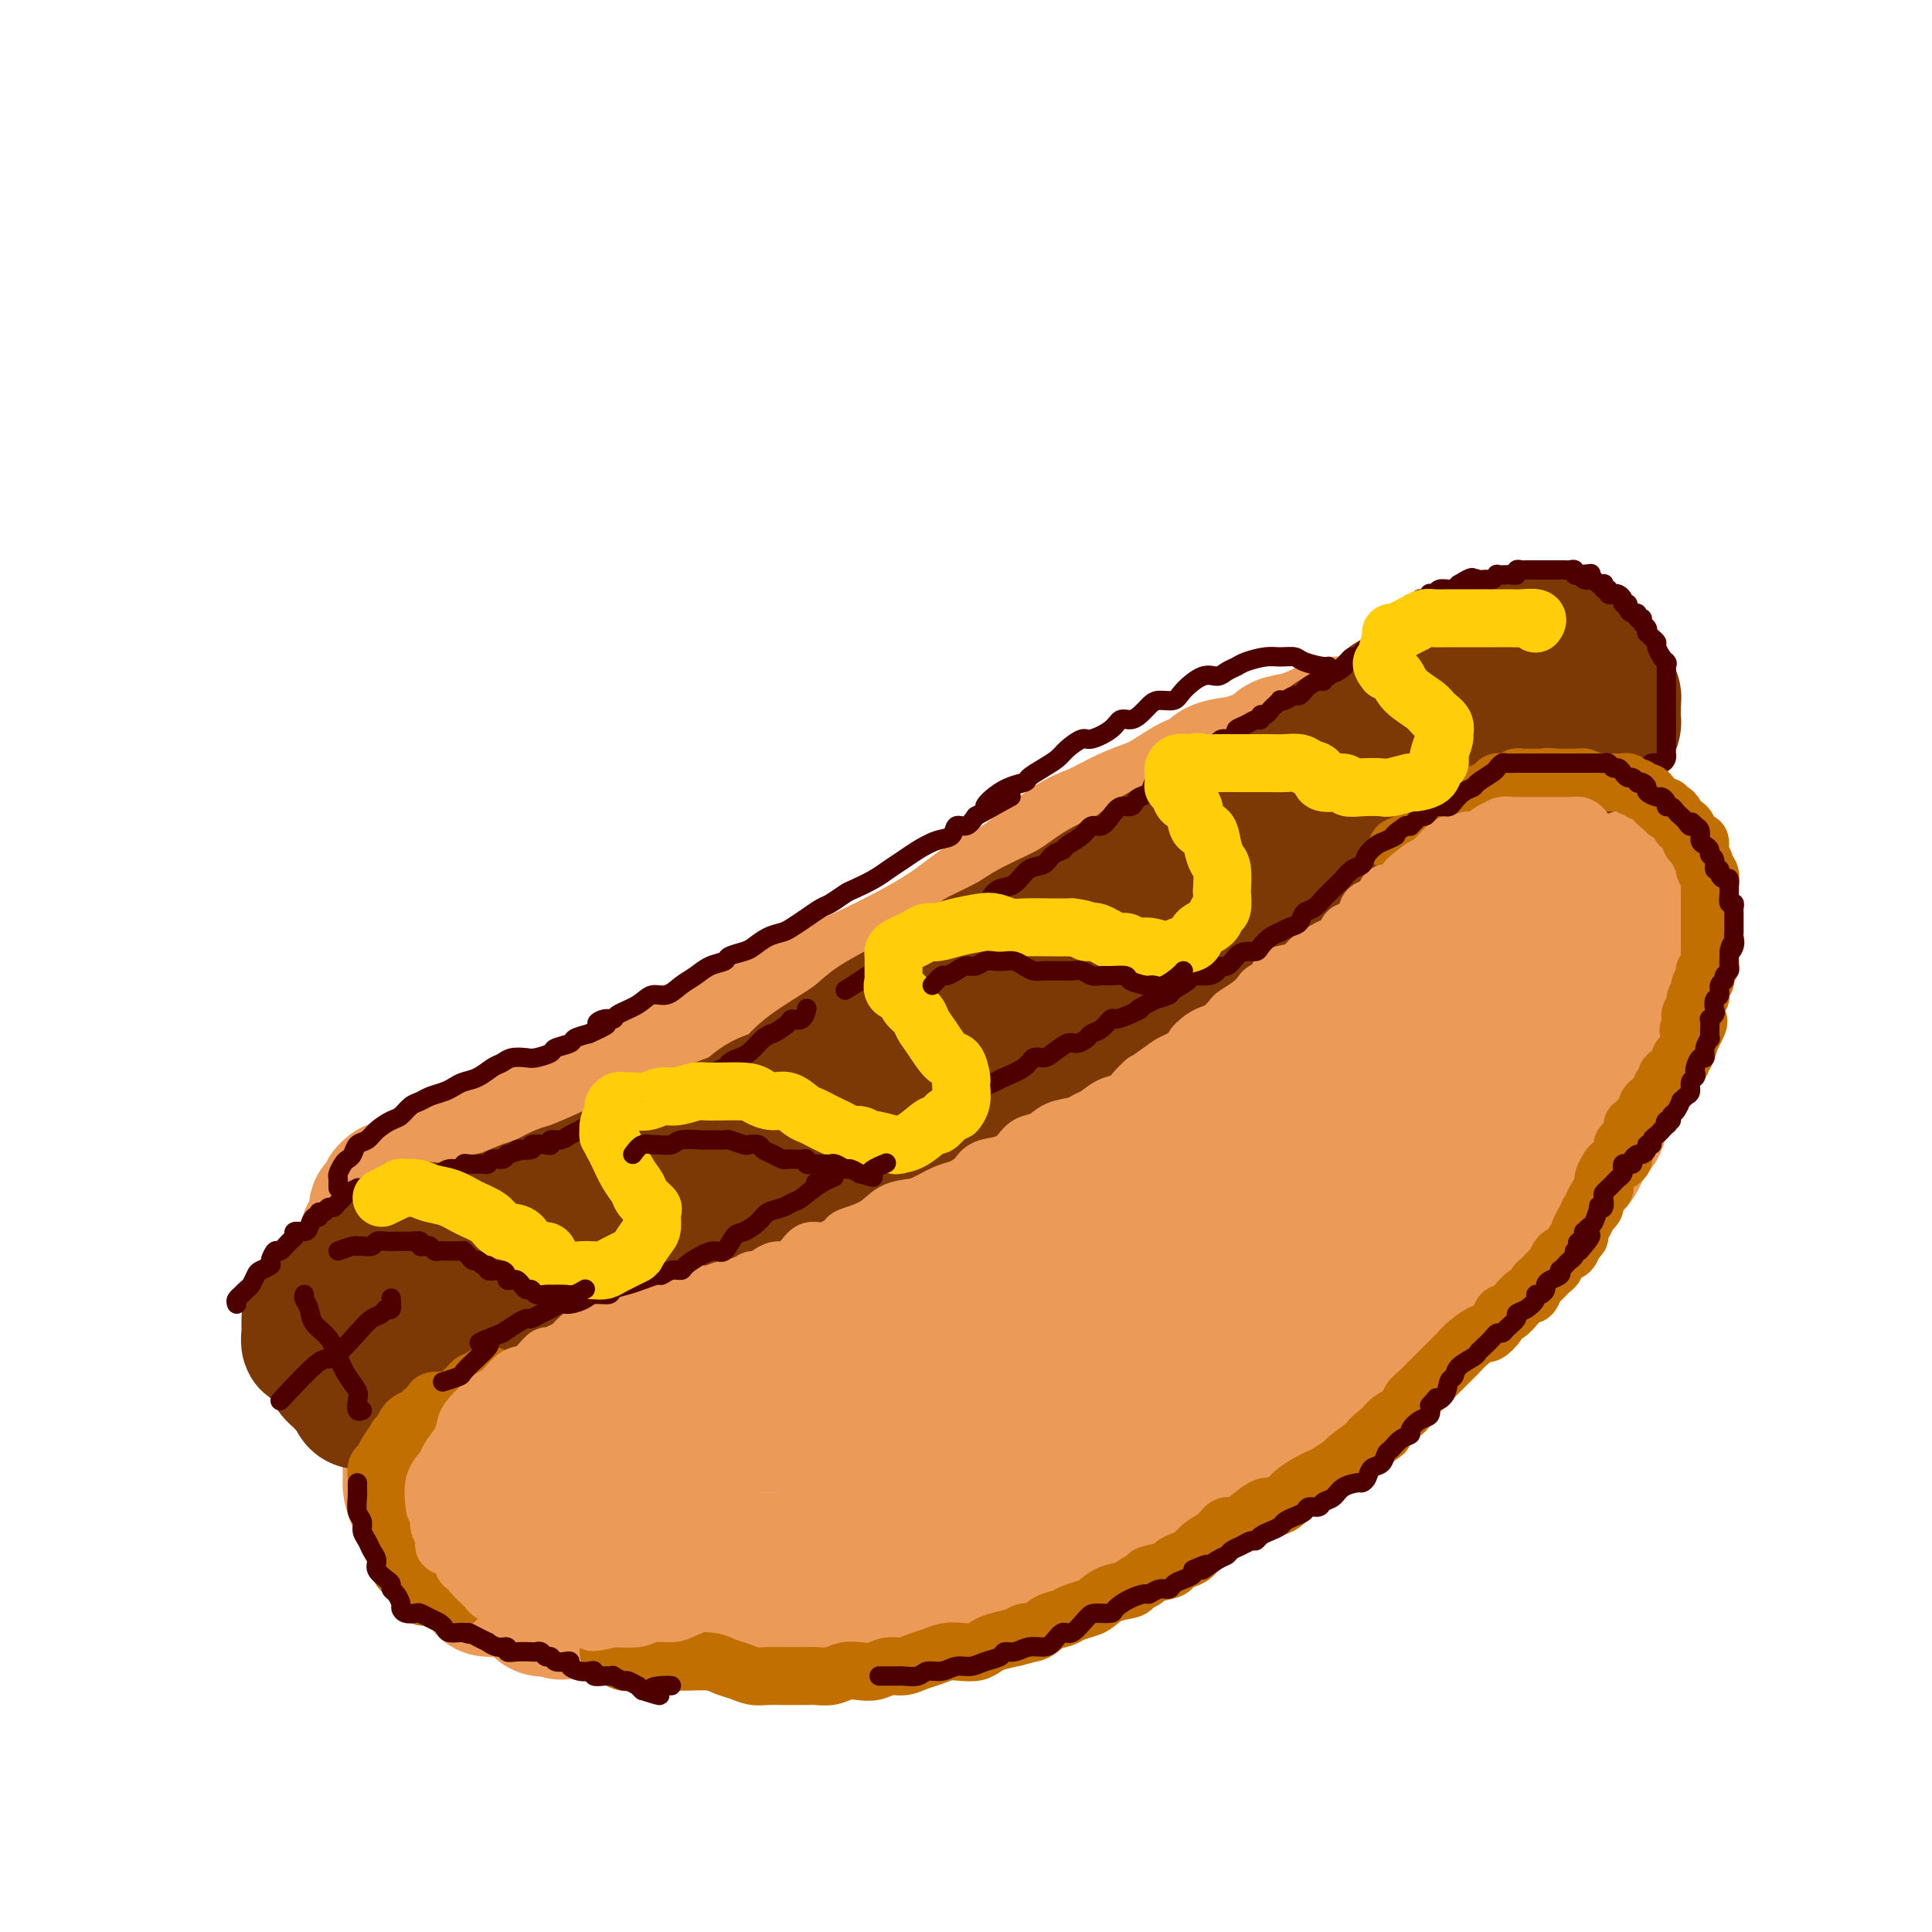<svg viewBox='0 0 400 400' version='1.1' xmlns='http://www.w3.org/2000/svg' xmlns:xlink='http://www.w3.org/1999/xlink'><g fill='none' stroke='rgb(236,154,87)' stroke-width='28' stroke-linecap='round' stroke-linejoin='round'><path d='M81,246c-0.417,0.331 -0.834,0.663 -1,1c-0.166,0.337 -0.082,0.680 0,1c0.082,0.320 0.161,0.618 0,1c-0.161,0.382 -0.564,0.848 -1,1c-0.436,0.152 -0.905,-0.010 -1,0c-0.095,0.010 0.186,0.191 0,1c-0.186,0.809 -0.838,2.246 -1,3c-0.162,0.754 0.167,0.826 0,1c-0.167,0.174 -0.829,0.450 -1,1c-0.171,0.550 0.150,1.374 0,2c-0.150,0.626 -0.772,1.055 -1,2c-0.228,0.945 -0.062,2.408 0,3c0.062,0.592 0.020,0.313 0,1c-0.020,0.687 -0.019,2.339 0,3c0.019,0.661 0.057,0.332 0,1c-0.057,0.668 -0.209,2.332 0,3c0.209,0.668 0.778,0.339 1,1c0.222,0.661 0.097,2.313 0,3c-0.097,0.687 -0.167,0.411 0,1c0.167,0.589 0.570,2.043 1,3c0.430,0.957 0.887,1.416 1,2c0.113,0.584 -0.120,1.293 0,2c0.120,0.707 0.592,1.411 1,2c0.408,0.589 0.753,1.061 1,2c0.247,0.939 0.396,2.344 1,3c0.604,0.656 1.663,0.561 2,1c0.337,0.439 -0.046,1.411 0,2c0.046,0.589 0.523,0.794 1,1'/><path d='M84,294c1.732,4.125 1.561,2.937 2,3c0.439,0.063 1.488,1.378 2,2c0.512,0.622 0.488,0.552 1,1c0.512,0.448 1.559,1.416 2,2c0.441,0.584 0.276,0.785 1,1c0.724,0.215 2.337,0.443 3,1c0.663,0.557 0.375,1.444 1,2c0.625,0.556 2.163,0.780 3,1c0.837,0.220 0.973,0.437 2,1c1.027,0.563 2.946,1.473 4,2c1.054,0.527 1.245,0.669 2,1c0.755,0.331 2.075,0.849 3,1c0.925,0.151 1.456,-0.065 2,0c0.544,0.065 1.102,0.411 2,1c0.898,0.589 2.135,1.419 3,2c0.865,0.581 1.359,0.911 2,1c0.641,0.089 1.430,-0.064 2,0c0.570,0.064 0.922,0.346 2,1c1.078,0.654 2.882,1.682 4,2c1.118,0.318 1.549,-0.072 2,0c0.451,0.072 0.922,0.608 2,1c1.078,0.392 2.764,0.641 4,1c1.236,0.359 2.023,0.827 3,1c0.977,0.173 2.145,0.050 3,0c0.855,-0.050 1.397,-0.028 2,0c0.603,0.028 1.266,0.060 2,0c0.734,-0.060 1.539,-0.212 3,0c1.461,0.212 3.577,0.789 5,1c1.423,0.211 2.152,0.057 3,0c0.848,-0.057 1.814,-0.016 3,0c1.186,0.016 2.593,0.008 4,0'/><path d='M163,323c6.224,0.623 3.784,0.181 4,0c0.216,-0.181 3.089,-0.101 5,0c1.911,0.101 2.860,0.224 4,0c1.140,-0.224 2.470,-0.795 4,-1c1.530,-0.205 3.259,-0.045 5,0c1.741,0.045 3.494,-0.026 5,0c1.506,0.026 2.766,0.150 4,0c1.234,-0.150 2.442,-0.574 4,-1c1.558,-0.426 3.466,-0.855 5,-1c1.534,-0.145 2.693,-0.007 4,0c1.307,0.007 2.762,-0.116 4,-1c1.238,-0.884 2.259,-2.528 3,-3c0.741,-0.472 1.203,0.227 3,0c1.797,-0.227 4.928,-1.381 7,-2c2.072,-0.619 3.086,-0.704 4,-1c0.914,-0.296 1.729,-0.805 3,-1c1.271,-0.195 2.999,-0.077 5,-1c2.001,-0.923 4.275,-2.888 6,-4c1.725,-1.112 2.902,-1.371 4,-2c1.098,-0.629 2.116,-1.627 3,-2c0.884,-0.373 1.633,-0.120 3,-1c1.367,-0.880 3.353,-2.893 5,-4c1.647,-1.107 2.956,-1.308 4,-2c1.044,-0.692 1.822,-1.875 3,-3c1.178,-1.125 2.756,-2.192 4,-3c1.244,-0.808 2.155,-1.356 3,-2c0.845,-0.644 1.624,-1.385 3,-2c1.376,-0.615 3.348,-1.103 5,-2c1.652,-0.897 2.983,-2.203 4,-3c1.017,-0.797 1.719,-1.085 3,-2c1.281,-0.915 3.140,-2.458 5,-4'/><path d='M291,275c9.131,-5.946 4.458,-2.812 3,-2c-1.458,0.812 0.299,-0.698 2,-2c1.701,-1.302 3.347,-2.398 4,-3c0.653,-0.602 0.313,-0.712 1,-2c0.687,-1.288 2.399,-3.755 4,-5c1.601,-1.245 3.090,-1.268 4,-2c0.910,-0.732 1.241,-2.172 2,-3c0.759,-0.828 1.947,-1.042 3,-2c1.053,-0.958 1.973,-2.659 3,-4c1.027,-1.341 2.163,-2.320 3,-3c0.837,-0.680 1.375,-1.061 2,-2c0.625,-0.939 1.337,-2.438 2,-3c0.663,-0.562 1.276,-0.188 2,-1c0.724,-0.812 1.560,-2.812 2,-4c0.440,-1.188 0.486,-1.565 1,-2c0.514,-0.435 1.496,-0.928 2,-2c0.504,-1.072 0.531,-2.722 1,-4c0.469,-1.278 1.381,-2.185 2,-3c0.619,-0.815 0.944,-1.540 1,-2c0.056,-0.460 -0.158,-0.656 0,-2c0.158,-1.344 0.687,-3.835 1,-5c0.313,-1.165 0.410,-1.002 1,-2c0.590,-0.998 1.674,-3.157 2,-4c0.326,-0.843 -0.106,-0.371 0,-1c0.106,-0.629 0.750,-2.358 1,-3c0.250,-0.642 0.105,-0.198 0,-1c-0.105,-0.802 -0.172,-2.850 0,-4c0.172,-1.150 0.582,-1.401 1,-2c0.418,-0.599 0.843,-1.546 1,-2c0.157,-0.454 0.045,-0.415 0,-1c-0.045,-0.585 -0.022,-1.792 0,-3'/><path d='M342,194c1.706,-6.329 0.471,-2.650 0,-2c-0.471,0.650 -0.177,-1.727 0,-3c0.177,-1.273 0.238,-1.442 0,-2c-0.238,-0.558 -0.775,-1.505 -1,-2c-0.225,-0.495 -0.139,-0.539 0,-1c0.139,-0.461 0.332,-1.339 0,-2c-0.332,-0.661 -1.189,-1.106 -2,-2c-0.811,-0.894 -1.576,-2.239 -2,-3c-0.424,-0.761 -0.506,-0.939 -1,-1c-0.494,-0.061 -1.399,-0.005 -2,0c-0.601,0.005 -0.896,-0.041 -1,0c-0.104,0.041 -0.016,0.169 -1,0c-0.984,-0.169 -3.042,-0.634 -4,-1c-0.958,-0.366 -0.818,-0.634 -1,-1c-0.182,-0.366 -0.686,-0.830 -1,-1c-0.314,-0.170 -0.439,-0.046 -1,0c-0.561,0.046 -1.559,0.012 -2,0c-0.441,-0.012 -0.324,-0.004 -1,0c-0.676,0.004 -2.144,0.004 -3,0c-0.856,-0.004 -1.101,-0.011 -1,0c0.101,0.011 0.547,0.041 0,0c-0.547,-0.041 -2.089,-0.152 -3,0c-0.911,0.152 -1.192,0.566 -2,1c-0.808,0.434 -2.145,0.889 -3,1c-0.855,0.111 -1.229,-0.120 -2,0c-0.771,0.120 -1.940,0.592 -3,1c-1.060,0.408 -2.010,0.753 -3,1c-0.990,0.247 -2.018,0.396 -3,1c-0.982,0.604 -1.918,1.663 -3,2c-1.082,0.337 -2.309,-0.046 -3,0c-0.691,0.046 -0.845,0.523 -1,1'/><path d='M292,181c-4.163,1.651 -3.069,1.779 -3,2c0.069,0.221 -0.887,0.534 -2,1c-1.113,0.466 -2.384,1.084 -4,2c-1.616,0.916 -3.577,2.128 -5,3c-1.423,0.872 -2.309,1.402 -3,2c-0.691,0.598 -1.187,1.263 -3,2c-1.813,0.737 -4.942,1.547 -6,2c-1.058,0.453 -0.046,0.548 -1,1c-0.954,0.452 -3.875,1.262 -6,2c-2.125,0.738 -3.453,1.405 -5,2c-1.547,0.595 -3.313,1.117 -5,2c-1.687,0.883 -3.297,2.128 -5,3c-1.703,0.872 -3.500,1.371 -5,2c-1.500,0.629 -2.704,1.389 -4,2c-1.296,0.611 -2.684,1.072 -4,2c-1.316,0.928 -2.560,2.324 -4,3c-1.440,0.676 -3.076,0.631 -5,1c-1.924,0.369 -4.135,1.152 -6,2c-1.865,0.848 -3.382,1.761 -5,2c-1.618,0.239 -3.335,-0.195 -5,0c-1.665,0.195 -3.277,1.021 -6,2c-2.723,0.979 -6.556,2.111 -9,3c-2.444,0.889 -3.499,1.533 -5,2c-1.501,0.467 -3.447,0.756 -5,1c-1.553,0.244 -2.712,0.443 -5,1c-2.288,0.557 -5.706,1.474 -8,2c-2.294,0.526 -3.463,0.663 -5,1c-1.537,0.337 -3.443,0.874 -5,1c-1.557,0.126 -2.765,-0.158 -4,0c-1.235,0.158 -2.496,0.760 -4,1c-1.504,0.240 -3.252,0.120 -5,0'/><path d='M145,233c-13.395,3.123 -5.881,1.429 -4,1c1.881,-0.429 -1.869,0.407 -4,1c-2.131,0.593 -2.643,0.944 -4,1c-1.357,0.056 -3.559,-0.181 -5,0c-1.441,0.181 -2.122,0.781 -3,1c-0.878,0.219 -1.953,0.059 -3,0c-1.047,-0.059 -2.066,-0.015 -3,0c-0.934,0.015 -1.784,0.003 -3,0c-1.216,-0.003 -2.797,0.005 -4,0c-1.203,-0.005 -2.026,-0.024 -3,0c-0.974,0.024 -2.098,0.089 -3,0c-0.902,-0.089 -1.582,-0.333 -3,0c-1.418,0.333 -3.573,1.244 -5,2c-1.427,0.756 -2.126,1.359 -3,2c-0.874,0.641 -1.922,1.321 -3,2c-1.078,0.679 -2.187,1.358 -3,2c-0.813,0.642 -1.329,1.246 -2,2c-0.671,0.754 -1.497,1.656 -2,2c-0.503,0.344 -0.682,0.129 -1,1c-0.318,0.871 -0.774,2.829 -1,4c-0.226,1.171 -0.222,1.555 0,3c0.222,1.445 0.660,3.951 1,6c0.340,2.049 0.581,3.640 1,5c0.419,1.360 1.016,2.490 2,4c0.984,1.510 2.355,3.400 5,6c2.645,2.600 6.564,5.911 9,8c2.436,2.089 3.387,2.958 5,4c1.613,1.042 3.886,2.259 6,3c2.114,0.741 4.069,1.007 6,1c1.931,-0.007 3.837,-0.288 5,-1c1.163,-0.712 1.581,-1.856 2,-3'/><path d='M125,290c2.255,-1.163 1.392,-2.569 1,-4c-0.392,-1.431 -0.315,-2.886 -1,-7c-0.685,-4.114 -2.134,-10.886 -3,-14c-0.866,-3.114 -1.149,-2.571 -2,-5c-0.851,-2.429 -2.270,-7.831 -3,-10c-0.730,-2.169 -0.770,-1.105 -1,-1c-0.230,0.105 -0.651,-0.750 -1,1c-0.349,1.750 -0.626,6.105 -1,10c-0.374,3.895 -0.843,7.330 -1,11c-0.157,3.670 -0.001,7.576 0,11c0.001,3.424 -0.153,6.365 0,9c0.153,2.635 0.614,4.963 1,6c0.386,1.037 0.697,0.781 1,0c0.303,-0.781 0.597,-2.089 1,-4c0.403,-1.911 0.915,-4.425 1,-7c0.085,-2.575 -0.257,-5.212 -1,-10c-0.743,-4.788 -1.886,-11.729 -3,-16c-1.114,-4.271 -2.199,-5.874 -3,-7c-0.801,-1.126 -1.317,-1.777 -2,-2c-0.683,-0.223 -1.532,-0.019 -3,2c-1.468,2.019 -3.555,5.851 -5,9c-1.445,3.149 -2.248,5.613 -3,8c-0.752,2.387 -1.453,4.697 -2,7c-0.547,2.303 -0.940,4.599 -1,6c-0.060,1.401 0.212,1.908 1,2c0.788,0.092 2.092,-0.230 3,-1c0.908,-0.770 1.420,-1.988 2,-4c0.580,-2.012 1.228,-4.818 2,-7c0.772,-2.182 1.669,-3.741 3,-7c1.331,-3.259 3.094,-8.217 4,-11c0.906,-2.783 0.953,-3.392 1,-4'/><path d='M110,251c2.149,-5.417 1.521,-2.459 1,-1c-0.521,1.459 -0.934,1.419 -1,2c-0.066,0.581 0.214,1.782 -1,3c-1.214,1.218 -3.923,2.451 -6,4c-2.077,1.549 -3.522,3.413 -5,4c-1.478,0.587 -2.990,-0.103 -4,0c-1.010,0.103 -1.520,1.001 -2,0c-0.480,-1.001 -0.931,-3.899 -1,-6c-0.069,-2.101 0.246,-3.405 1,-5c0.754,-1.595 1.949,-3.483 3,-5c1.051,-1.517 1.959,-2.664 5,-5c3.041,-2.336 8.217,-5.860 12,-8c3.783,-2.140 6.174,-2.896 9,-4c2.826,-1.104 6.087,-2.556 9,-4c2.913,-1.444 5.477,-2.881 8,-4c2.523,-1.119 5.003,-1.921 7,-3c1.997,-1.079 3.509,-2.435 4,-3c0.491,-0.565 -0.041,-0.340 -1,0c-0.959,0.340 -2.345,0.794 -4,1c-1.655,0.206 -3.578,0.162 -7,2c-3.422,1.838 -8.341,5.557 -12,8c-3.659,2.443 -6.057,3.611 -9,5c-2.943,1.389 -6.432,3.000 -9,4c-2.568,1.000 -4.214,1.389 -6,2c-1.786,0.611 -3.711,1.443 -5,2c-1.289,0.557 -1.943,0.838 -2,1c-0.057,0.162 0.482,0.204 1,0c0.518,-0.204 1.015,-0.652 1,-1c-0.015,-0.348 -0.543,-0.594 1,-1c1.543,-0.406 5.155,-0.973 8,-2c2.845,-1.027 4.922,-2.513 7,-4'/><path d='M112,233c4.015,-1.619 6.052,-2.168 8,-3c1.948,-0.832 3.806,-1.948 8,-4c4.194,-2.052 10.723,-5.039 15,-7c4.277,-1.961 6.302,-2.894 9,-4c2.698,-1.106 6.071,-2.384 9,-4c2.929,-1.616 5.415,-3.570 8,-5c2.585,-1.430 5.268,-2.335 9,-4c3.732,-1.665 8.514,-4.088 12,-6c3.486,-1.912 5.676,-3.312 8,-5c2.324,-1.688 4.781,-3.663 7,-5c2.219,-1.337 4.200,-2.035 7,-4c2.800,-1.965 6.417,-5.197 9,-7c2.583,-1.803 4.130,-2.179 6,-3c1.870,-0.821 4.063,-2.089 6,-3c1.937,-0.911 3.618,-1.466 5,-2c1.382,-0.534 2.464,-1.046 4,-2c1.536,-0.954 3.527,-2.350 5,-3c1.473,-0.650 2.429,-0.554 3,-1c0.571,-0.446 0.756,-1.433 2,-2c1.244,-0.567 3.545,-0.714 5,-1c1.455,-0.286 2.064,-0.710 3,-1c0.936,-0.290 2.200,-0.446 3,-1c0.800,-0.554 1.137,-1.508 2,-2c0.863,-0.492 2.253,-0.523 4,-1c1.747,-0.477 3.850,-1.399 5,-2c1.150,-0.601 1.347,-0.879 2,-1c0.653,-0.121 1.760,-0.085 3,0c1.240,0.085 2.611,0.219 4,0c1.389,-0.219 2.797,-0.790 4,-1c1.203,-0.210 2.201,-0.060 3,0c0.799,0.060 1.400,0.030 2,0'/><path d='M292,149c7.047,-1.596 4.665,-0.586 4,0c-0.665,0.586 0.388,0.750 2,1c1.612,0.250 3.783,0.588 5,1c1.217,0.412 1.480,0.899 2,1c0.520,0.101 1.299,-0.184 2,0c0.701,0.184 1.326,0.838 2,1c0.674,0.162 1.396,-0.168 2,0c0.604,0.168 1.089,0.834 1,1c-0.089,0.166 -0.752,-0.168 -1,0c-0.248,0.168 -0.082,0.838 -1,1c-0.918,0.162 -2.921,-0.184 -5,0c-2.079,0.184 -4.235,0.899 -8,2c-3.765,1.101 -9.139,2.589 -14,4c-4.861,1.411 -9.209,2.746 -13,4c-3.791,1.254 -7.024,2.428 -13,6c-5.976,3.572 -14.694,9.543 -19,12c-4.306,2.457 -4.199,1.399 -6,2c-1.801,0.601 -5.509,2.860 -7,4c-1.491,1.140 -0.765,1.160 1,0c1.765,-1.160 4.570,-3.500 7,-5c2.430,-1.500 4.485,-2.160 10,-5c5.515,-2.840 14.491,-7.861 21,-11c6.509,-3.139 10.552,-4.395 14,-6c3.448,-1.605 6.299,-3.560 9,-5c2.701,-1.440 5.250,-2.365 7,-3c1.750,-0.635 2.702,-0.979 3,-1c0.298,-0.021 -0.058,0.280 -1,1c-0.942,0.720 -2.471,1.860 -4,3'/><path d='M292,157c-2.337,1.367 -5.680,2.786 -9,4c-3.320,1.214 -6.616,2.225 -13,6c-6.384,3.775 -15.856,10.314 -23,15c-7.144,4.686 -11.960,7.519 -16,10c-4.040,2.481 -7.303,4.609 -10,6c-2.697,1.391 -4.829,2.045 -5,2c-0.171,-0.045 1.617,-0.790 4,-2c2.383,-1.210 5.360,-2.886 9,-5c3.640,-2.114 7.941,-4.668 13,-7c5.059,-2.332 10.874,-4.443 16,-7c5.126,-2.557 9.562,-5.558 16,-8c6.438,-2.442 14.877,-4.323 20,-5c5.123,-0.677 6.928,-0.149 9,0c2.072,0.149 4.411,-0.082 6,0c1.589,0.082 2.429,0.477 3,1c0.571,0.523 0.874,1.172 1,2c0.126,0.828 0.076,1.833 0,2c-0.076,0.167 -0.178,-0.506 1,-1c1.178,-0.494 3.635,-0.810 5,-1c1.365,-0.190 1.636,-0.253 2,0c0.364,0.253 0.819,0.821 2,2c1.181,1.179 3.086,2.970 4,4c0.914,1.030 0.836,1.300 1,2c0.164,0.700 0.572,1.831 1,3c0.428,1.169 0.878,2.375 1,4c0.122,1.625 -0.082,3.668 0,5c0.082,1.332 0.452,1.952 0,4c-0.452,2.048 -1.726,5.524 -3,9'/><path d='M327,202c-0.589,3.806 -0.561,4.322 -2,7c-1.439,2.678 -4.346,7.518 -7,11c-2.654,3.482 -5.054,5.605 -8,8c-2.946,2.395 -6.437,5.061 -9,7c-2.563,1.939 -4.198,3.149 -5,4c-0.802,0.851 -0.770,1.342 -1,1c-0.230,-0.342 -0.720,-1.517 1,-5c1.720,-3.483 5.652,-9.272 9,-14c3.348,-4.728 6.111,-8.393 9,-12c2.889,-3.607 5.902,-7.156 9,-10c3.098,-2.844 6.280,-4.982 8,-6c1.720,-1.018 1.980,-0.914 2,0c0.020,0.914 -0.198,2.639 -1,5c-0.802,2.361 -2.187,5.356 -5,9c-2.813,3.644 -7.053,7.935 -11,12c-3.947,4.065 -7.601,7.902 -15,15c-7.399,7.098 -18.542,17.455 -26,24c-7.458,6.545 -11.232,9.278 -14,11c-2.768,1.722 -4.532,2.434 -6,3c-1.468,0.566 -2.640,0.985 -1,-3c1.640,-3.985 6.093,-12.373 10,-19c3.907,-6.627 7.268,-11.491 12,-17c4.732,-5.509 10.833,-11.663 16,-17c5.167,-5.337 9.398,-9.857 15,-13c5.602,-3.143 12.574,-4.910 16,-5c3.426,-0.090 3.308,1.498 3,4c-0.308,2.502 -0.804,5.918 -2,9c-1.196,3.082 -3.091,5.830 -9,12c-5.909,6.170 -15.831,15.763 -24,23c-8.169,7.237 -14.584,12.119 -21,17'/><path d='M270,263c-11.001,8.920 -16.004,11.219 -22,14c-5.996,2.781 -12.986,6.044 -18,8c-5.014,1.956 -8.051,2.604 -10,0c-1.949,-2.604 -2.811,-8.460 -1,-14c1.811,-5.540 6.295,-10.765 11,-16c4.705,-5.235 9.630,-10.478 16,-16c6.370,-5.522 14.186,-11.321 21,-16c6.814,-4.679 12.627,-8.239 20,-12c7.373,-3.761 16.307,-7.725 21,-9c4.693,-1.275 5.145,0.137 5,2c-0.145,1.863 -0.887,4.175 -3,7c-2.113,2.825 -5.595,6.162 -13,13c-7.405,6.838 -18.731,17.178 -28,25c-9.269,7.822 -16.480,13.128 -24,19c-7.520,5.872 -15.349,12.310 -22,17c-6.651,4.690 -12.123,7.631 -15,7c-2.877,-0.631 -3.158,-4.836 -2,-10c1.158,-5.164 3.757,-11.287 8,-18c4.243,-6.713 10.131,-14.015 17,-21c6.869,-6.985 14.719,-13.652 22,-19c7.281,-5.348 13.994,-9.376 22,-13c8.006,-3.624 17.304,-6.845 22,-8c4.696,-1.155 4.790,-0.243 4,2c-0.790,2.243 -2.463,5.816 -5,9c-2.537,3.184 -5.936,5.977 -15,14c-9.064,8.023 -23.793,21.275 -35,31c-11.207,9.725 -18.893,15.924 -27,22c-8.107,6.076 -16.637,12.031 -23,16c-6.363,3.969 -10.559,5.953 -14,6c-3.441,0.047 -6.126,-1.844 -6,-8c0.126,-6.156 3.063,-16.578 6,-27'/><path d='M182,268c3.600,-8.057 9.599,-14.701 15,-21c5.401,-6.299 10.204,-12.254 20,-19c9.796,-6.746 24.587,-14.285 34,-18c9.413,-3.715 13.449,-3.607 17,-3c3.551,0.607 6.616,1.712 8,4c1.384,2.288 1.088,5.759 -1,10c-2.088,4.241 -5.968,9.251 -10,14c-4.032,4.749 -8.214,9.236 -17,17c-8.786,7.764 -22.174,18.803 -32,26c-9.826,7.197 -16.088,10.551 -22,13c-5.912,2.449 -11.472,3.993 -16,5c-4.528,1.007 -8.022,1.477 -10,-3c-1.978,-4.477 -2.438,-13.901 -1,-21c1.438,-7.099 4.775,-11.873 9,-17c4.225,-5.127 9.337,-10.607 15,-15c5.663,-4.393 11.876,-7.701 20,-10c8.124,-2.299 18.159,-3.590 24,-4c5.841,-0.410 7.489,0.062 8,2c0.511,1.938 -0.116,5.341 -1,8c-0.884,2.659 -2.025,4.573 -8,10c-5.975,5.427 -16.785,14.367 -25,20c-8.215,5.633 -13.834,7.960 -20,11c-6.166,3.040 -12.880,6.792 -19,9c-6.120,2.208 -11.648,2.872 -16,3c-4.352,0.128 -7.529,-0.279 -10,-4c-2.471,-3.721 -4.237,-10.755 -4,-16c0.237,-5.245 2.475,-8.701 6,-12c3.525,-3.299 8.337,-6.441 13,-9c4.663,-2.559 9.179,-4.535 16,-5c6.821,-0.465 15.949,0.581 21,2c5.051,1.419 6.026,3.209 7,5'/><path d='M203,250c1.313,2.326 1.095,5.639 0,9c-1.095,3.361 -3.067,6.768 -5,10c-1.933,3.232 -3.828,6.290 -9,10c-5.172,3.710 -13.621,8.072 -20,11c-6.379,2.928 -10.689,4.423 -15,5c-4.311,0.577 -8.624,0.238 -12,-1c-3.376,-1.238 -5.815,-3.374 -7,-9c-1.185,-5.626 -1.117,-14.741 1,-21c2.117,-6.259 6.283,-9.662 11,-13c4.717,-3.338 9.986,-6.609 15,-9c5.014,-2.391 9.774,-3.901 17,-4c7.226,-0.099 16.919,1.212 22,3c5.081,1.788 5.552,4.054 6,7c0.448,2.946 0.874,6.573 0,10c-0.874,3.427 -3.048,6.655 -5,10c-1.952,3.345 -3.683,6.808 -9,11c-5.317,4.192 -14.220,9.114 -20,12c-5.780,2.886 -8.438,3.737 -11,4c-2.562,0.263 -5.029,-0.061 -7,-1c-1.971,-0.939 -3.447,-2.493 -4,-6c-0.553,-3.507 -0.184,-8.967 1,-12c1.184,-3.033 3.183,-3.639 5,-4c1.817,-0.361 3.453,-0.478 5,0c1.547,0.478 3.005,1.551 4,3c0.995,1.449 1.528,3.274 2,5c0.472,1.726 0.883,3.355 0,5c-0.883,1.645 -3.060,3.308 -5,5c-1.940,1.692 -3.644,3.412 -5,4c-1.356,0.588 -2.365,0.043 -5,0c-2.635,-0.043 -6.896,0.416 -10,0c-3.104,-0.416 -5.052,-1.708 -7,-3'/><path d='M136,291c-4.089,-0.689 -3.311,-0.911 -3,-1c0.311,-0.089 0.156,-0.044 0,0'/><path d='M105,278c0.090,-0.095 0.180,-0.190 0,0c-0.180,0.190 -0.629,0.663 -1,1c-0.371,0.337 -0.664,0.536 -1,1c-0.336,0.464 -0.716,1.192 -1,2c-0.284,0.808 -0.471,1.697 -1,3c-0.529,1.303 -1.399,3.021 -2,4c-0.601,0.979 -0.931,1.221 -1,2c-0.069,0.779 0.125,2.097 0,3c-0.125,0.903 -0.569,1.393 -1,2c-0.431,0.607 -0.847,1.331 -1,2c-0.153,0.669 -0.041,1.282 0,2c0.041,0.718 0.011,1.539 0,2c-0.011,0.461 -0.003,0.561 0,1c0.003,0.439 -0.000,1.217 0,2c0.000,0.783 0.003,1.571 0,2c-0.003,0.429 -0.012,0.499 0,1c0.012,0.501 0.046,1.433 0,2c-0.046,0.567 -0.171,0.771 0,1c0.171,0.229 0.638,0.485 1,1c0.362,0.515 0.618,1.290 1,2c0.382,0.710 0.891,1.355 1,2c0.109,0.645 -0.182,1.290 0,2c0.182,0.710 0.836,1.486 1,2c0.164,0.514 -0.163,0.765 0,1c0.163,0.235 0.817,0.455 1,1c0.183,0.545 -0.105,1.416 0,2c0.105,0.584 0.601,0.881 1,1c0.399,0.119 0.699,0.059 1,0'/><path d='M103,325c1.521,2.349 1.825,1.222 2,1c0.175,-0.222 0.222,0.463 1,1c0.778,0.537 2.287,0.927 3,1c0.713,0.073 0.632,-0.170 1,0c0.368,0.170 1.186,0.752 2,1c0.814,0.248 1.623,0.160 2,0c0.377,-0.160 0.323,-0.393 1,0c0.677,0.393 2.087,1.412 3,2c0.913,0.588 1.329,0.745 2,1c0.671,0.255 1.596,0.608 2,1c0.404,0.392 0.286,0.822 1,1c0.714,0.178 2.258,0.104 3,0c0.742,-0.104 0.681,-0.238 1,0c0.319,0.238 1.019,0.848 2,1c0.981,0.152 2.245,-0.156 3,0c0.755,0.156 1.001,0.774 2,1c0.999,0.226 2.750,0.061 4,0c1.250,-0.061 1.997,-0.016 3,0c1.003,0.016 2.260,0.005 3,0c0.740,-0.005 0.961,-0.004 2,0c1.039,0.004 2.895,0.011 4,0c1.105,-0.011 1.458,-0.042 2,0c0.542,0.042 1.272,0.155 2,0c0.728,-0.155 1.455,-0.578 2,-1c0.545,-0.422 0.907,-0.845 2,-1c1.093,-0.155 2.917,-0.044 4,0c1.083,0.044 1.424,0.022 2,0c0.576,-0.022 1.386,-0.044 2,0c0.614,0.044 1.033,0.156 2,0c0.967,-0.156 2.484,-0.578 4,-1'/><path d='M172,333c7.023,-0.544 3.079,-0.902 2,-1c-1.079,-0.098 0.707,0.066 2,0c1.293,-0.066 2.092,-0.361 3,-1c0.908,-0.639 1.925,-1.623 3,-2c1.075,-0.377 2.207,-0.147 3,0c0.793,0.147 1.248,0.212 2,0c0.752,-0.212 1.803,-0.700 3,-1c1.197,-0.300 2.541,-0.413 4,-1c1.459,-0.587 3.033,-1.649 4,-2c0.967,-0.351 1.326,0.008 2,0c0.674,-0.008 1.661,-0.384 3,-1c1.339,-0.616 3.028,-1.473 4,-2c0.972,-0.527 1.225,-0.723 2,-1c0.775,-0.277 2.070,-0.633 3,-1c0.930,-0.367 1.494,-0.745 2,-1c0.506,-0.255 0.954,-0.387 2,-1c1.046,-0.613 2.689,-1.705 4,-2c1.311,-0.295 2.288,0.209 3,0c0.712,-0.209 1.159,-1.129 2,-2c0.841,-0.871 2.078,-1.692 3,-2c0.922,-0.308 1.531,-0.103 3,-1c1.469,-0.897 3.797,-2.897 5,-4c1.203,-1.103 1.280,-1.308 2,-2c0.720,-0.692 2.084,-1.869 3,-3c0.916,-1.131 1.384,-2.215 2,-3c0.616,-0.785 1.380,-1.273 2,-2c0.620,-0.727 1.097,-1.695 1,-2c-0.097,-0.305 -0.768,0.052 -1,0c-0.232,-0.052 -0.024,-0.514 -1,0c-0.976,0.514 -3.136,2.004 -5,3c-1.864,0.996 -3.432,1.498 -5,2'/><path d='M234,300c-2.660,1.054 -3.809,2.189 -5,3c-1.191,0.811 -2.423,1.297 -6,2c-3.577,0.703 -9.500,1.621 -12,2c-2.500,0.379 -1.578,0.217 -5,1c-3.422,0.783 -11.190,2.511 -16,4c-4.810,1.489 -6.663,2.738 -9,4c-2.337,1.262 -5.159,2.536 -9,4c-3.841,1.464 -8.702,3.118 -12,4c-3.298,0.882 -5.033,0.994 -7,1c-1.967,0.006 -4.167,-0.092 -6,0c-1.833,0.092 -3.300,0.375 -5,0c-1.700,-0.375 -3.633,-1.408 -5,-2c-1.367,-0.592 -2.170,-0.743 -3,-1c-0.830,-0.257 -1.688,-0.622 -3,-1c-1.312,-0.378 -3.076,-0.771 -4,-1c-0.924,-0.229 -1.006,-0.293 -2,-1c-0.994,-0.707 -2.901,-2.056 -4,-3c-1.099,-0.944 -1.390,-1.484 -2,-2c-0.610,-0.516 -1.540,-1.009 -2,-2c-0.460,-0.991 -0.449,-2.481 -1,-4c-0.551,-1.519 -1.665,-3.065 -2,-4c-0.335,-0.935 0.109,-1.257 0,-2c-0.109,-0.743 -0.772,-1.907 -1,-3c-0.228,-1.093 -0.020,-2.116 0,-3c0.020,-0.884 -0.148,-1.631 0,-3c0.148,-1.369 0.613,-3.361 1,-5c0.387,-1.639 0.695,-2.925 1,-4c0.305,-1.075 0.608,-1.938 1,-3c0.392,-1.062 0.875,-2.325 1,-3c0.125,-0.675 -0.107,-0.764 0,-1c0.107,-0.236 0.554,-0.618 1,-1'/><path d='M118,276c0.833,-2.833 0.417,-1.417 0,0'/><path d='M118,268c-1.737,-0.036 -3.474,-0.071 -4,0c-0.526,0.071 0.159,0.250 0,1c-0.159,0.750 -1.163,2.071 -2,3c-0.837,0.929 -1.508,1.467 -2,2c-0.492,0.533 -0.805,1.063 -1,2c-0.195,0.937 -0.272,2.281 -1,3c-0.728,0.719 -2.107,0.813 -3,2c-0.893,1.187 -1.301,3.468 -2,5c-0.699,1.532 -1.690,2.315 -2,3c-0.310,0.685 0.061,1.272 0,2c-0.061,0.728 -0.553,1.596 -1,3c-0.447,1.404 -0.849,3.345 -1,5c-0.151,1.655 -0.050,3.024 0,4c0.050,0.976 0.050,1.560 0,2c-0.050,0.440 -0.150,0.738 0,2c0.150,1.262 0.550,3.489 1,5c0.450,1.511 0.950,2.305 1,3c0.050,0.695 -0.349,1.290 0,2c0.349,0.710 1.445,1.536 2,2c0.555,0.464 0.567,0.566 1,1c0.433,0.434 1.285,1.200 2,2c0.715,0.800 1.292,1.632 2,2c0.708,0.368 1.548,0.270 2,1c0.452,0.730 0.516,2.287 1,3c0.484,0.713 1.387,0.583 2,1c0.613,0.417 0.934,1.382 1,2c0.066,0.618 -0.124,0.891 0,1c0.124,0.109 0.562,0.055 1,0'/><path d='M115,332c2.234,2.855 0.820,1.491 0,1c-0.820,-0.491 -1.046,-0.109 -1,0c0.046,0.109 0.364,-0.054 0,0c-0.364,0.054 -1.410,0.324 -2,0c-0.590,-0.324 -0.723,-1.241 -2,-2c-1.277,-0.759 -3.697,-1.361 -5,-2c-1.303,-0.639 -1.489,-1.314 -2,-2c-0.511,-0.686 -1.346,-1.381 -2,-2c-0.654,-0.619 -1.127,-1.160 -2,-2c-0.873,-0.840 -2.147,-1.979 -3,-3c-0.853,-1.021 -1.287,-1.924 -2,-3c-0.713,-1.076 -1.707,-2.325 -2,-3c-0.293,-0.675 0.114,-0.775 0,-2c-0.114,-1.225 -0.748,-3.576 -1,-5c-0.252,-1.424 -0.121,-1.920 0,-3c0.121,-1.080 0.231,-2.744 0,-4c-0.231,-1.256 -0.804,-2.104 -1,-3c-0.196,-0.896 -0.016,-1.840 0,-3c0.016,-1.160 -0.132,-2.536 0,-4c0.132,-1.464 0.546,-3.017 1,-4c0.454,-0.983 0.949,-1.396 1,-2c0.051,-0.604 -0.342,-1.399 0,-3c0.342,-1.601 1.420,-4.006 2,-5c0.580,-0.994 0.664,-0.576 1,-1c0.336,-0.424 0.925,-1.691 1,-2c0.075,-0.309 -0.364,0.340 -1,1c-0.636,0.660 -1.467,1.331 -2,2c-0.533,0.669 -0.766,1.334 -1,2'/><path d='M92,278c-0.891,1.475 -1.117,2.663 -2,4c-0.883,1.337 -2.422,2.823 -3,4c-0.578,1.177 -0.193,2.045 0,3c0.193,0.955 0.194,1.998 0,3c-0.194,1.002 -0.585,1.963 -1,4c-0.415,2.037 -0.855,5.149 -1,7c-0.145,1.851 0.005,2.440 0,3c-0.005,0.560 -0.166,1.090 0,2c0.166,0.910 0.658,2.200 1,3c0.342,0.800 0.533,1.110 1,2c0.467,0.890 1.209,2.361 2,3c0.791,0.639 1.629,0.446 2,1c0.371,0.554 0.275,1.854 1,3c0.725,1.146 2.272,2.139 3,3c0.728,0.861 0.636,1.590 1,2c0.364,0.410 1.185,0.502 2,1c0.815,0.498 1.626,1.401 2,2c0.374,0.599 0.312,0.892 1,1c0.688,0.108 2.128,0.029 3,0c0.872,-0.029 1.178,-0.007 2,0c0.822,0.007 2.161,0.001 3,0c0.839,-0.001 1.180,0.004 2,0c0.820,-0.004 2.121,-0.015 3,0c0.879,0.015 1.337,0.057 2,0c0.663,-0.057 1.532,-0.211 2,0c0.468,0.211 0.534,0.789 1,1c0.466,0.211 1.332,0.057 2,0c0.668,-0.057 1.138,-0.015 2,0c0.862,0.015 2.117,0.004 3,0c0.883,-0.004 1.395,-0.001 2,0c0.605,0.001 1.302,0.001 2,0'/><path d='M130,330c5.164,0.314 3.073,0.100 3,0c-0.073,-0.100 1.870,-0.085 3,0c1.130,0.085 1.447,0.239 2,0c0.553,-0.239 1.342,-0.873 2,-1c0.658,-0.127 1.184,0.251 2,0c0.816,-0.251 1.923,-1.132 3,-2c1.077,-0.868 2.124,-1.724 3,-2c0.876,-0.276 1.581,0.029 2,0c0.419,-0.029 0.552,-0.390 1,-1c0.448,-0.610 1.210,-1.469 1,-2c-0.210,-0.531 -1.393,-0.733 -2,-1c-0.607,-0.267 -0.638,-0.598 -3,-2c-2.362,-1.402 -7.056,-3.877 -9,-5c-1.944,-1.123 -1.139,-0.896 -3,-2c-1.861,-1.104 -6.388,-3.539 -9,-5c-2.612,-1.461 -3.310,-1.946 -4,-3c-0.690,-1.054 -1.371,-2.675 -2,-4c-0.629,-1.325 -1.205,-2.353 -1,-4c0.205,-1.647 1.192,-3.913 2,-5c0.808,-1.087 1.435,-0.995 2,-1c0.565,-0.005 1.066,-0.106 2,0c0.934,0.106 2.302,0.420 3,1c0.698,0.580 0.726,1.425 1,2c0.274,0.575 0.792,0.878 1,1c0.208,0.122 0.104,0.061 0,0'/></g>
<g fill='none' stroke='rgb(124,56,5)' stroke-width='28' stroke-linecap='round' stroke-linejoin='round'><path d='M84,281c-1.305,-1.260 -2.610,-2.521 -3,-3c-0.390,-0.479 0.135,-0.177 0,-1c-0.135,-0.823 -0.931,-2.771 -1,-4c-0.069,-1.229 0.590,-1.737 1,-3c0.410,-1.263 0.570,-3.280 1,-5c0.430,-1.720 1.130,-3.144 2,-5c0.870,-1.856 1.909,-4.146 3,-5c1.091,-0.854 2.233,-0.274 3,0c0.767,0.274 1.157,0.240 2,0c0.843,-0.240 2.137,-0.688 3,0c0.863,0.688 1.294,2.513 2,4c0.706,1.487 1.688,2.638 2,4c0.312,1.362 -0.044,2.935 0,4c0.044,1.065 0.490,1.623 0,3c-0.490,1.377 -1.917,3.572 -3,5c-1.083,1.428 -1.824,2.090 -3,3c-1.176,0.910 -2.788,2.067 -4,3c-1.212,0.933 -2.025,1.643 -3,2c-0.975,0.357 -2.113,0.360 -3,0c-0.887,-0.360 -1.524,-1.082 -2,-2c-0.476,-0.918 -0.792,-2.032 -1,-3c-0.208,-0.968 -0.307,-1.791 0,-3c0.307,-1.209 1.020,-2.804 2,-5c0.980,-2.196 2.227,-4.992 3,-7c0.773,-2.008 1.072,-3.229 2,-4c0.928,-0.771 2.486,-1.093 4,-1c1.514,0.093 2.985,0.602 4,1c1.015,0.398 1.576,0.685 2,2c0.424,1.315 0.712,3.657 1,6'/><path d='M98,267c0.265,1.840 -0.574,2.441 -1,3c-0.426,0.559 -0.440,1.077 -1,2c-0.560,0.923 -1.667,2.250 -3,3c-1.333,0.750 -2.893,0.922 -4,1c-1.107,0.078 -1.761,0.062 -2,0c-0.239,-0.062 -0.064,-0.171 0,-1c0.064,-0.829 0.018,-2.380 0,-3c-0.018,-0.620 -0.009,-0.310 0,0'/><path d='M94,260c-1.130,-0.413 -2.259,-0.825 -3,-1c-0.741,-0.175 -1.093,-0.111 -1,0c0.093,0.111 0.630,0.270 1,0c0.370,-0.270 0.574,-0.969 1,-1c0.426,-0.031 1.073,0.606 2,0c0.927,-0.606 2.132,-2.457 3,-3c0.868,-0.543 1.399,0.221 2,0c0.601,-0.221 1.271,-1.425 2,-2c0.729,-0.575 1.517,-0.519 3,-1c1.483,-0.481 3.660,-1.497 5,-2c1.340,-0.503 1.842,-0.491 3,-1c1.158,-0.509 2.973,-1.540 4,-2c1.027,-0.460 1.265,-0.351 3,-1c1.735,-0.649 4.968,-2.056 7,-3c2.032,-0.944 2.864,-1.426 4,-2c1.136,-0.574 2.576,-1.241 4,-2c1.424,-0.759 2.833,-1.611 4,-2c1.167,-0.389 2.091,-0.316 4,-1c1.909,-0.684 4.802,-2.127 7,-3c2.198,-0.873 3.701,-1.178 5,-2c1.299,-0.822 2.393,-2.162 4,-3c1.607,-0.838 3.727,-1.173 5,-2c1.273,-0.827 1.697,-2.144 4,-4c2.303,-1.856 6.483,-4.250 9,-6c2.517,-1.750 3.370,-2.856 5,-4c1.630,-1.144 4.037,-2.327 7,-4c2.963,-1.673 6.481,-3.837 10,-6'/><path d='M198,202c6.235,-4.472 4.321,-3.652 5,-4c0.679,-0.348 3.949,-1.864 6,-3c2.051,-1.136 2.884,-1.893 5,-3c2.116,-1.107 5.517,-2.564 8,-4c2.483,-1.436 4.049,-2.852 6,-4c1.951,-1.148 4.288,-2.027 6,-3c1.712,-0.973 2.797,-2.041 4,-3c1.203,-0.959 2.522,-1.808 5,-3c2.478,-1.192 6.115,-2.727 8,-4c1.885,-1.273 2.016,-2.285 3,-3c0.984,-0.715 2.819,-1.135 4,-2c1.181,-0.865 1.709,-2.176 3,-3c1.291,-0.824 3.345,-1.161 5,-2c1.655,-0.839 2.912,-2.179 4,-3c1.088,-0.821 2.006,-1.124 3,-2c0.994,-0.876 2.062,-2.324 3,-3c0.938,-0.676 1.745,-0.580 3,-1c1.255,-0.420 2.959,-1.355 4,-2c1.041,-0.645 1.420,-1.000 2,-1c0.580,-0.000 1.363,0.354 2,0c0.637,-0.354 1.129,-1.415 2,-2c0.871,-0.585 2.122,-0.694 3,-1c0.878,-0.306 1.384,-0.807 2,-1c0.616,-0.193 1.341,-0.076 2,0c0.659,0.076 1.251,0.111 2,0c0.749,-0.111 1.654,-0.370 3,-1c1.346,-0.630 3.134,-1.633 4,-2c0.866,-0.367 0.810,-0.099 1,0c0.190,0.099 0.626,0.028 1,0c0.374,-0.028 0.687,-0.014 1,0'/><path d='M308,142c5.299,-1.480 2.548,0.320 2,1c-0.548,0.680 1.107,0.239 2,0c0.893,-0.239 1.025,-0.276 1,0c-0.025,0.276 -0.205,0.865 0,1c0.205,0.135 0.796,-0.184 1,0c0.204,0.184 0.022,0.872 0,1c-0.022,0.128 0.117,-0.304 0,0c-0.117,0.304 -0.489,1.342 -1,2c-0.511,0.658 -1.160,0.934 -2,2c-0.840,1.066 -1.870,2.922 -3,4c-1.130,1.078 -2.360,1.378 -3,2c-0.640,0.622 -0.689,1.565 -1,2c-0.311,0.435 -0.884,0.362 -2,1c-1.116,0.638 -2.775,1.986 -4,3c-1.225,1.014 -2.014,1.695 -3,2c-0.986,0.305 -2.167,0.234 -3,1c-0.833,0.766 -1.317,2.368 -2,3c-0.683,0.632 -1.565,0.294 -3,1c-1.435,0.706 -3.424,2.455 -5,4c-1.576,1.545 -2.738,2.885 -4,4c-1.262,1.115 -2.623,2.006 -4,3c-1.377,0.994 -2.771,2.090 -4,3c-1.229,0.910 -2.294,1.632 -3,2c-0.706,0.368 -1.052,0.382 -2,1c-0.948,0.618 -2.497,1.841 -4,3c-1.503,1.159 -2.960,2.253 -4,3c-1.040,0.747 -1.663,1.148 -3,2c-1.337,0.852 -3.389,2.156 -5,3c-1.611,0.844 -2.780,1.227 -4,2c-1.220,0.773 -2.491,1.935 -4,3c-1.509,1.065 -3.254,2.032 -5,3'/><path d='M236,204c-11.627,8.254 -4.693,3.389 -3,2c1.693,-1.389 -1.854,0.698 -4,2c-2.146,1.302 -2.892,1.820 -4,3c-1.108,1.180 -2.577,3.021 -4,4c-1.423,0.979 -2.800,1.095 -5,2c-2.200,0.905 -5.225,2.598 -7,4c-1.775,1.402 -2.302,2.514 -3,3c-0.698,0.486 -1.569,0.346 -3,1c-1.431,0.654 -3.424,2.103 -5,3c-1.576,0.897 -2.736,1.241 -4,2c-1.264,0.759 -2.631,1.932 -4,3c-1.369,1.068 -2.739,2.030 -4,3c-1.261,0.970 -2.412,1.946 -4,3c-1.588,1.054 -3.614,2.185 -5,3c-1.386,0.815 -2.131,1.313 -3,2c-0.869,0.687 -1.863,1.563 -3,2c-1.137,0.437 -2.418,0.434 -4,1c-1.582,0.566 -3.464,1.703 -5,3c-1.536,1.297 -2.724,2.756 -4,4c-1.276,1.244 -2.638,2.272 -4,3c-1.362,0.728 -2.724,1.155 -4,2c-1.276,0.845 -2.465,2.109 -4,3c-1.535,0.891 -3.415,1.408 -5,2c-1.585,0.592 -2.876,1.259 -4,2c-1.124,0.741 -2.082,1.557 -3,2c-0.918,0.443 -1.794,0.512 -3,1c-1.206,0.488 -2.740,1.393 -4,2c-1.260,0.607 -2.245,0.915 -3,1c-0.755,0.085 -1.280,-0.054 -2,0c-0.720,0.054 -1.634,0.301 -3,1c-1.366,0.699 -3.183,1.849 -5,3'/><path d='M114,276c-5.250,2.345 -2.374,1.206 -2,1c0.374,-0.206 -1.755,0.519 -3,1c-1.245,0.481 -1.607,0.717 -2,1c-0.393,0.283 -0.816,0.612 -2,1c-1.184,0.388 -3.129,0.836 -4,1c-0.871,0.164 -0.667,0.045 -1,0c-0.333,-0.045 -1.204,-0.016 -2,0c-0.796,0.016 -1.518,0.018 -2,0c-0.482,-0.018 -0.723,-0.057 -1,0c-0.277,0.057 -0.589,0.211 -1,0c-0.411,-0.211 -0.922,-0.786 -1,-1c-0.078,-0.214 0.277,-0.069 1,0c0.723,0.069 1.815,0.060 2,0c0.185,-0.060 -0.538,-0.171 1,-1c1.538,-0.829 5.336,-2.374 8,-3c2.664,-0.626 4.192,-0.332 6,-1c1.808,-0.668 3.895,-2.299 6,-3c2.105,-0.701 4.228,-0.473 6,-1c1.772,-0.527 3.194,-1.808 6,-3c2.806,-1.192 6.997,-2.296 10,-3c3.003,-0.704 4.818,-1.009 7,-2c2.182,-0.991 4.730,-2.667 7,-4c2.270,-1.333 4.263,-2.322 7,-4c2.737,-1.678 6.217,-4.043 9,-6c2.783,-1.957 4.870,-3.504 7,-5c2.130,-1.496 4.304,-2.941 6,-4c1.696,-1.059 2.913,-1.731 5,-3c2.087,-1.269 5.043,-3.134 8,-5'/><path d='M195,232c8.725,-5.532 6.039,-3.862 6,-4c-0.039,-0.138 2.571,-2.084 5,-4c2.429,-1.916 4.678,-3.801 6,-5c1.322,-1.199 1.718,-1.712 4,-3c2.282,-1.288 6.448,-3.353 9,-5c2.552,-1.647 3.488,-2.877 5,-4c1.512,-1.123 3.600,-2.138 5,-3c1.400,-0.862 2.110,-1.571 4,-3c1.890,-1.429 4.958,-3.579 7,-5c2.042,-1.421 3.057,-2.115 4,-3c0.943,-0.885 1.813,-1.961 3,-3c1.187,-1.039 2.691,-2.039 4,-3c1.309,-0.961 2.422,-1.882 4,-3c1.578,-1.118 3.622,-2.434 5,-3c1.378,-0.566 2.091,-0.382 3,-1c0.909,-0.618 2.015,-2.040 3,-3c0.985,-0.960 1.848,-1.460 3,-2c1.152,-0.540 2.593,-1.122 4,-2c1.407,-0.878 2.782,-2.052 4,-3c1.218,-0.948 2.280,-1.669 3,-2c0.720,-0.331 1.098,-0.273 2,-1c0.902,-0.727 2.328,-2.240 3,-3c0.672,-0.760 0.590,-0.768 1,-1c0.410,-0.232 1.313,-0.688 2,-1c0.687,-0.312 1.157,-0.479 2,-1c0.843,-0.521 2.057,-1.397 3,-2c0.943,-0.603 1.615,-0.935 2,-1c0.385,-0.065 0.485,0.137 1,0c0.515,-0.137 1.446,-0.614 2,-1c0.554,-0.386 0.730,-0.682 1,-1c0.270,-0.318 0.635,-0.659 1,-1'/><path d='M306,155c17.490,-12.086 5.715,-3.803 2,-1c-3.715,2.803 0.630,0.124 2,-1c1.370,-1.124 -0.236,-0.693 0,-1c0.236,-0.307 2.315,-1.354 3,-2c0.685,-0.646 -0.024,-0.893 0,-1c0.024,-0.107 0.780,-0.075 1,0c0.220,0.075 -0.096,0.192 0,0c0.096,-0.192 0.604,-0.692 1,-1c0.396,-0.308 0.679,-0.425 1,-1c0.321,-0.575 0.681,-1.607 1,-2c0.319,-0.393 0.596,-0.147 1,0c0.404,0.147 0.935,0.193 1,0c0.065,-0.193 -0.337,-0.626 0,-1c0.337,-0.374 1.414,-0.688 2,-1c0.586,-0.312 0.682,-0.620 1,-1c0.318,-0.380 0.860,-0.831 1,-1c0.140,-0.169 -0.121,-0.055 0,0c0.121,0.055 0.625,0.051 1,0c0.375,-0.051 0.622,-0.151 1,0c0.378,0.151 0.886,0.551 1,1c0.114,0.449 -0.165,0.945 0,1c0.165,0.055 0.775,-0.331 1,0c0.225,0.331 0.064,1.380 0,2c-0.064,0.620 -0.032,0.810 0,1'/><path d='M327,146c0.610,0.867 0.136,0.534 0,1c-0.136,0.466 0.065,1.732 0,2c-0.065,0.268 -0.395,-0.460 -1,0c-0.605,0.460 -1.486,2.110 -2,3c-0.514,0.890 -0.660,1.019 -1,1c-0.340,-0.019 -0.872,-0.188 -1,0c-0.128,0.188 0.150,0.731 0,1c-0.150,0.269 -0.728,0.263 -1,0c-0.272,-0.263 -0.238,-0.782 0,-1c0.238,-0.218 0.680,-0.133 1,0c0.320,0.133 0.516,0.316 1,0c0.484,-0.316 1.254,-1.131 2,-2c0.746,-0.869 1.468,-1.792 2,-2c0.532,-0.208 0.875,0.299 1,0c0.125,-0.299 0.033,-1.402 0,-2c-0.033,-0.598 -0.008,-0.690 0,-1c0.008,-0.310 -0.001,-0.839 0,-1c0.001,-0.161 0.014,0.045 0,0c-0.014,-0.045 -0.053,-0.341 0,-1c0.053,-0.659 0.199,-1.682 0,-2c-0.199,-0.318 -0.744,0.068 -1,0c-0.256,-0.068 -0.222,-0.592 0,-1c0.222,-0.408 0.631,-0.701 0,-1c-0.631,-0.299 -2.301,-0.606 -3,-1c-0.699,-0.394 -0.428,-0.876 -1,-1c-0.572,-0.124 -1.988,0.111 -3,0c-1.012,-0.111 -1.618,-0.568 -2,-1c-0.382,-0.432 -0.538,-0.838 -1,-1c-0.462,-0.162 -1.231,-0.081 -2,0'/><path d='M315,136c-2.207,-0.982 -1.224,-0.436 -1,0c0.224,0.436 -0.310,0.761 -1,1c-0.690,0.239 -1.535,0.393 -2,1c-0.465,0.607 -0.550,1.667 -1,2c-0.450,0.333 -1.265,-0.061 -2,0c-0.735,0.061 -1.390,0.576 -2,1c-0.610,0.424 -1.175,0.757 -2,1c-0.825,0.243 -1.908,0.397 -3,1c-1.092,0.603 -2.191,1.656 -3,2c-0.809,0.344 -1.329,-0.021 -2,0c-0.671,0.021 -1.494,0.426 -2,1c-0.506,0.574 -0.696,1.316 -2,2c-1.304,0.684 -3.724,1.310 -5,2c-1.276,0.690 -1.408,1.443 -2,2c-0.592,0.557 -1.642,0.918 -2,1c-0.358,0.082 -0.023,-0.114 0,0c0.023,0.114 -0.266,0.539 0,0c0.266,-0.539 1.088,-2.041 2,-3c0.912,-0.959 1.912,-1.375 3,-2c1.088,-0.625 2.262,-1.460 4,-3c1.738,-1.540 4.041,-3.785 6,-5c1.959,-1.215 3.573,-1.401 5,-2c1.427,-0.599 2.666,-1.610 4,-2c1.334,-0.390 2.763,-0.157 4,0c1.237,0.157 2.282,0.238 3,0c0.718,-0.238 1.110,-0.796 2,-1c0.890,-0.204 2.280,-0.055 3,0c0.720,0.055 0.770,0.015 1,0c0.230,-0.015 0.639,-0.004 1,0c0.361,0.004 0.675,0.001 1,0c0.325,-0.001 0.663,-0.001 1,0'/><path d='M323,135c3.700,-0.763 0.451,-0.172 -1,0c-1.451,0.172 -1.102,-0.076 -1,0c0.102,0.076 -0.043,0.476 -2,1c-1.957,0.524 -5.726,1.174 -8,2c-2.274,0.826 -3.053,1.830 -4,3c-0.947,1.170 -2.063,2.507 -3,3c-0.937,0.493 -1.696,0.141 -2,0c-0.304,-0.141 -0.152,-0.070 0,0'/><path d='M282,152c0.356,-1.312 0.712,-2.625 1,-3c0.288,-0.375 0.507,0.187 1,0c0.493,-0.187 1.259,-1.124 2,-2c0.741,-0.876 1.457,-1.692 2,-2c0.543,-0.308 0.912,-0.107 2,-1c1.088,-0.893 2.896,-2.879 4,-4c1.104,-1.121 1.503,-1.376 2,-2c0.497,-0.624 1.092,-1.616 2,-2c0.908,-0.384 2.130,-0.159 3,0c0.870,0.159 1.387,0.253 2,0c0.613,-0.253 1.323,-0.852 2,-1c0.677,-0.148 1.322,0.157 2,0c0.678,-0.157 1.390,-0.774 2,-1c0.610,-0.226 1.118,-0.059 2,0c0.882,0.059 2.137,0.012 3,0c0.863,-0.012 1.335,0.011 2,0c0.665,-0.011 1.523,-0.057 2,0c0.477,0.057 0.572,0.215 1,0c0.428,-0.215 1.188,-0.804 2,-1c0.812,-0.196 1.674,0.000 2,0c0.326,-0.000 0.116,-0.197 0,0c-0.116,0.197 -0.137,0.788 0,1c0.137,0.212 0.431,0.046 1,0c0.569,-0.046 1.412,0.029 2,0c0.588,-0.029 0.920,-0.162 1,0c0.080,0.162 -0.094,0.621 0,1c0.094,0.379 0.455,0.680 1,1c0.545,0.320 1.272,0.660 2,1'/><path d='M330,137c1.630,0.814 1.206,0.848 1,1c-0.206,0.152 -0.195,0.422 0,1c0.195,0.578 0.574,1.466 1,2c0.426,0.534 0.899,0.716 1,1c0.101,0.284 -0.169,0.670 0,1c0.169,0.330 0.777,0.603 1,1c0.223,0.397 0.061,0.917 0,1c-0.061,0.083 -0.019,-0.272 0,0c0.019,0.272 0.016,1.172 0,2c-0.016,0.828 -0.045,1.584 0,2c0.045,0.416 0.164,0.493 0,1c-0.164,0.507 -0.612,1.445 -1,2c-0.388,0.555 -0.716,0.726 -1,1c-0.284,0.274 -0.525,0.652 -1,1c-0.475,0.348 -1.185,0.668 -2,1c-0.815,0.332 -1.734,0.677 -3,1c-1.266,0.323 -2.879,0.626 -4,1c-1.121,0.374 -1.749,0.821 -2,1c-0.251,0.179 -0.126,0.089 0,0'/><path d='M316,158c0.852,0.115 1.704,0.230 2,0c0.296,-0.230 0.035,-0.806 0,-1c-0.035,-0.194 0.157,-0.007 0,0c-0.157,0.007 -0.662,-0.167 -1,0c-0.338,0.167 -0.510,0.675 -1,1c-0.490,0.325 -1.300,0.468 -2,1c-0.700,0.532 -1.290,1.452 -2,2c-0.710,0.548 -1.539,0.723 -2,1c-0.461,0.277 -0.553,0.656 -1,1c-0.447,0.344 -1.250,0.654 -2,1c-0.750,0.346 -1.446,0.727 -2,1c-0.554,0.273 -0.966,0.438 -2,1c-1.034,0.562 -2.690,1.521 -4,2c-1.310,0.479 -2.274,0.478 -3,1c-0.726,0.522 -1.215,1.569 -2,2c-0.785,0.431 -1.867,0.248 -3,1c-1.133,0.752 -2.318,2.439 -3,3c-0.682,0.561 -0.861,-0.002 -1,0c-0.139,0.002 -0.238,0.571 -1,1c-0.762,0.429 -2.189,0.720 -3,1c-0.811,0.280 -1.008,0.550 -2,1c-0.992,0.450 -2.780,1.081 -4,2c-1.220,0.919 -1.874,2.128 -3,3c-1.126,0.872 -2.724,1.409 -4,2c-1.276,0.591 -2.228,1.236 -3,2c-0.772,0.764 -1.363,1.647 -2,2c-0.637,0.353 -1.318,0.177 -2,0'/><path d='M263,189c-8.436,5.150 -3.026,2.526 -2,2c1.026,-0.526 -2.334,1.048 -4,2c-1.666,0.952 -1.640,1.282 -3,2c-1.360,0.718 -4.108,1.822 -6,3c-1.892,1.178 -2.930,2.429 -4,3c-1.070,0.571 -2.173,0.462 -3,1c-0.827,0.538 -1.377,1.722 -2,2c-0.623,0.278 -1.317,-0.351 -2,0c-0.683,0.351 -1.354,1.684 -2,2c-0.646,0.316 -1.268,-0.383 -2,0c-0.732,0.383 -1.576,1.847 -3,3c-1.424,1.153 -3.429,1.996 -5,3c-1.571,1.004 -2.708,2.171 -4,3c-1.292,0.829 -2.739,1.322 -4,2c-1.261,0.678 -2.334,1.543 -3,2c-0.666,0.457 -0.924,0.506 -2,1c-1.076,0.494 -2.971,1.433 -4,2c-1.029,0.567 -1.191,0.761 -2,1c-0.809,0.239 -2.265,0.522 -3,1c-0.735,0.478 -0.748,1.149 -2,2c-1.252,0.851 -3.742,1.880 -5,3c-1.258,1.120 -1.285,2.330 -2,3c-0.715,0.670 -2.117,0.799 -3,1c-0.883,0.201 -1.247,0.473 -2,1c-0.753,0.527 -1.895,1.310 -3,2c-1.105,0.690 -2.172,1.288 -3,2c-0.828,0.712 -1.415,1.539 -2,2c-0.585,0.461 -1.167,0.557 -2,1c-0.833,0.443 -1.917,1.235 -3,2c-1.083,0.765 -2.167,1.504 -3,2c-0.833,0.496 -1.417,0.748 -2,1'/><path d='M171,246c-14.618,8.964 -5.161,2.875 -2,1c3.161,-1.875 0.028,0.465 -2,2c-2.028,1.535 -2.952,2.265 -4,3c-1.048,0.735 -2.221,1.473 -3,2c-0.779,0.527 -1.163,0.841 -2,1c-0.837,0.159 -2.125,0.161 -3,1c-0.875,0.839 -1.336,2.515 -2,3c-0.664,0.485 -1.530,-0.220 -2,0c-0.470,0.220 -0.545,1.365 -1,2c-0.455,0.635 -1.292,0.762 -2,1c-0.708,0.238 -1.288,0.589 -2,1c-0.712,0.411 -1.556,0.884 -2,1c-0.444,0.116 -0.489,-0.124 -1,0c-0.511,0.124 -1.488,0.611 -2,1c-0.512,0.389 -0.561,0.678 -1,1c-0.439,0.322 -1.270,0.676 -2,1c-0.730,0.324 -1.359,0.617 -2,1c-0.641,0.383 -1.293,0.857 -2,1c-0.707,0.143 -1.469,-0.046 -2,0c-0.531,0.046 -0.832,0.327 -1,1c-0.168,0.673 -0.205,1.739 -1,2c-0.795,0.261 -2.349,-0.284 -3,0c-0.651,0.284 -0.398,1.396 -1,2c-0.602,0.604 -2.058,0.700 -3,1c-0.942,0.300 -1.369,0.802 -2,1c-0.631,0.198 -1.465,0.091 -2,0c-0.535,-0.091 -0.770,-0.165 -1,0c-0.230,0.165 -0.453,0.570 -1,1c-0.547,0.430 -1.416,0.885 -2,1c-0.584,0.115 -0.881,-0.110 -1,0c-0.119,0.110 -0.059,0.555 0,1'/><path d='M114,279c-8.932,5.117 -2.760,1.410 -1,0c1.760,-1.410 -0.890,-0.521 -2,0c-1.110,0.521 -0.679,0.675 -1,1c-0.321,0.325 -1.396,0.822 -2,1c-0.604,0.178 -0.739,0.038 -1,0c-0.261,-0.038 -0.647,0.028 -1,0c-0.353,-0.028 -0.671,-0.148 -1,0c-0.329,0.148 -0.668,0.565 -1,1c-0.332,0.435 -0.656,0.887 -1,1c-0.344,0.113 -0.709,-0.114 -1,0c-0.291,0.114 -0.508,0.571 -1,1c-0.492,0.429 -1.258,0.832 -2,1c-0.742,0.168 -1.460,0.101 -2,0c-0.540,-0.101 -0.903,-0.234 -1,0c-0.097,0.234 0.072,0.837 0,1c-0.072,0.163 -0.386,-0.115 -1,0c-0.614,0.115 -1.530,0.623 -2,1c-0.470,0.377 -0.494,0.623 -1,1c-0.506,0.377 -1.494,0.886 -2,1c-0.506,0.114 -0.529,-0.166 -1,0c-0.471,0.166 -1.388,0.776 -2,1c-0.612,0.224 -0.919,0.060 -1,0c-0.081,-0.060 0.062,-0.016 0,0c-0.062,0.016 -0.330,0.004 -1,0c-0.670,-0.004 -1.741,-0.001 -2,0c-0.259,0.001 0.295,0.000 0,0c-0.295,-0.000 -1.440,-0.000 -2,0c-0.560,0.000 -0.535,0.000 -1,0c-0.465,-0.000 -1.418,-0.000 -2,0c-0.582,0.000 -0.791,0.000 -1,0'/><path d='M77,290c-1.952,-0.029 -1.832,-0.102 -2,0c-0.168,0.102 -0.623,0.377 -1,0c-0.377,-0.377 -0.675,-1.407 -1,-2c-0.325,-0.593 -0.678,-0.749 -1,-1c-0.322,-0.251 -0.612,-0.596 -1,-1c-0.388,-0.404 -0.875,-0.868 -1,-1c-0.125,-0.132 0.110,0.068 0,0c-0.110,-0.068 -0.565,-0.402 -1,-1c-0.435,-0.598 -0.849,-1.458 -1,-2c-0.151,-0.542 -0.037,-0.765 0,-1c0.037,-0.235 -0.001,-0.481 0,-1c0.001,-0.519 0.042,-1.311 0,-2c-0.042,-0.689 -0.167,-1.274 0,-2c0.167,-0.726 0.627,-1.594 1,-2c0.373,-0.406 0.659,-0.350 1,-1c0.341,-0.650 0.736,-2.005 1,-3c0.264,-0.995 0.398,-1.629 1,-2c0.602,-0.371 1.672,-0.477 2,-1c0.328,-0.523 -0.084,-1.461 0,-2c0.084,-0.539 0.666,-0.679 1,-1c0.334,-0.321 0.422,-0.822 1,-1c0.578,-0.178 1.646,-0.034 2,0c0.354,0.034 -0.006,-0.043 0,0c0.006,0.043 0.379,0.207 1,0c0.621,-0.207 1.491,-0.784 2,-1c0.509,-0.216 0.656,-0.072 1,0c0.344,0.072 0.886,0.071 1,0c0.114,-0.071 -0.200,-0.211 0,0c0.200,0.211 0.914,0.775 1,1c0.086,0.225 -0.457,0.113 -1,0'/><path d='M83,263c0.941,-0.159 -0.706,-0.056 -2,0c-1.294,0.056 -2.233,0.065 -3,0c-0.767,-0.065 -1.360,-0.203 -2,0c-0.640,0.203 -1.327,0.746 -2,1c-0.673,0.254 -1.333,0.219 -2,1c-0.667,0.781 -1.340,2.380 -2,3c-0.660,0.620 -1.305,0.263 -2,1c-0.695,0.737 -1.440,2.569 -2,4c-0.560,1.431 -0.935,2.462 -1,3c-0.065,0.538 0.179,0.583 0,1c-0.179,0.417 -0.780,1.208 -1,1c-0.220,-0.208 -0.059,-1.413 0,-2c0.059,-0.587 0.018,-0.556 0,-1c-0.018,-0.444 -0.011,-1.361 0,-2c0.011,-0.639 0.027,-0.998 1,-2c0.973,-1.002 2.901,-2.648 4,-4c1.099,-1.352 1.367,-2.412 2,-3c0.633,-0.588 1.630,-0.705 2,-1c0.370,-0.295 0.111,-0.769 1,-1c0.889,-0.231 2.924,-0.221 4,0c1.076,0.221 1.192,0.652 2,1c0.808,0.348 2.308,0.614 3,1c0.692,0.386 0.578,0.892 1,1c0.422,0.108 1.381,-0.181 2,0c0.619,0.181 0.898,0.832 1,1c0.102,0.168 0.028,-0.147 0,0c-0.028,0.147 -0.008,0.756 0,1c0.008,0.244 0.004,0.122 0,0'/></g>
<g fill='none' stroke='rgb(78,0,0)' stroke-width='4' stroke-linecap='round' stroke-linejoin='round'><path d='M63,268c-0.104,0.270 -0.208,0.539 0,1c0.208,0.461 0.727,1.113 1,2c0.273,0.887 0.301,2.009 1,3c0.699,0.991 2.068,1.851 3,3c0.932,1.149 1.426,2.589 2,4c0.574,1.411 1.229,2.795 2,4c0.771,1.205 1.657,2.232 2,3c0.343,0.768 0.144,1.278 0,2c-0.144,0.722 -0.231,1.656 0,2c0.231,0.344 0.780,0.098 1,0c0.220,-0.098 0.110,-0.049 0,0'/><path d='M58,290c3.173,-3.397 6.345,-6.794 8,-8c1.655,-1.206 1.791,-0.222 3,-1c1.209,-0.778 3.491,-3.317 5,-5c1.509,-1.683 2.247,-2.511 3,-3c0.753,-0.489 1.522,-0.639 2,-1c0.478,-0.361 0.664,-0.932 1,-1c0.336,-0.068 0.821,0.366 1,0c0.179,-0.366 0.051,-1.533 0,-2c-0.051,-0.467 -0.026,-0.233 0,0'/><path d='M49,270c-0.120,-0.302 -0.239,-0.605 0,-1c0.239,-0.395 0.838,-0.883 1,-1c0.162,-0.117 -0.113,0.138 0,0c0.113,-0.138 0.612,-0.667 1,-1c0.388,-0.333 0.663,-0.469 1,-1c0.337,-0.531 0.734,-1.457 1,-2c0.266,-0.543 0.399,-0.704 1,-1c0.601,-0.296 1.670,-0.727 2,-1c0.330,-0.273 -0.079,-0.387 0,-1c0.079,-0.613 0.646,-1.723 1,-2c0.354,-0.277 0.494,0.280 1,0c0.506,-0.280 1.378,-1.397 2,-2c0.622,-0.603 0.992,-0.691 1,-1c0.008,-0.309 -0.348,-0.838 0,-1c0.348,-0.162 1.399,0.044 2,0c0.601,-0.044 0.753,-0.336 1,-1c0.247,-0.664 0.591,-1.698 1,-2c0.409,-0.302 0.883,0.130 1,0c0.117,-0.130 -0.123,-0.822 0,-1c0.123,-0.178 0.611,0.160 1,0c0.389,-0.160 0.680,-0.816 1,-1c0.320,-0.184 0.668,0.105 1,0c0.332,-0.105 0.649,-0.602 1,-1c0.351,-0.398 0.738,-0.695 1,-1c0.262,-0.305 0.400,-0.618 1,-1c0.600,-0.382 1.661,-0.834 2,-1c0.339,-0.166 -0.046,-0.048 0,0c0.046,0.048 0.523,0.024 1,0'/><path d='M75,246c2.969,-2.029 1.391,-0.600 1,0c-0.391,0.600 0.406,0.371 1,0c0.594,-0.371 0.985,-0.884 1,-1c0.015,-0.116 -0.346,0.165 0,0c0.346,-0.165 1.398,-0.776 2,-1c0.602,-0.224 0.753,-0.060 1,0c0.247,0.060 0.591,0.016 1,0c0.409,-0.016 0.883,-0.004 1,0c0.117,0.004 -0.122,0.001 0,0c0.122,-0.001 0.606,-0.000 1,0c0.394,0.000 0.697,-0.000 1,0c0.303,0.000 0.607,0.001 1,0c0.393,-0.001 0.875,-0.004 1,0c0.125,0.004 -0.107,0.015 0,0c0.107,-0.015 0.553,-0.055 1,0c0.447,0.055 0.896,0.207 1,0c0.104,-0.207 -0.137,-0.772 0,-1c0.137,-0.228 0.653,-0.117 1,0c0.347,0.117 0.525,0.242 1,0c0.475,-0.242 1.245,-0.849 2,-1c0.755,-0.151 1.494,0.156 2,0c0.506,-0.156 0.780,-0.774 1,-1c0.220,-0.226 0.388,-0.059 1,0c0.612,0.059 1.669,0.012 2,0c0.331,-0.012 -0.062,0.012 0,0c0.062,-0.012 0.580,-0.058 1,0c0.420,0.058 0.741,0.222 1,0c0.259,-0.222 0.454,-0.829 1,-1c0.546,-0.171 1.442,0.094 2,0c0.558,-0.094 0.779,-0.547 1,-1'/><path d='M105,239c4.900,-1.325 2.151,-1.139 2,-1c-0.151,0.139 2.298,0.229 3,0c0.702,-0.229 -0.342,-0.779 0,-1c0.342,-0.221 2.069,-0.115 3,0c0.931,0.115 1.064,0.238 1,0c-0.064,-0.238 -0.327,-0.838 0,-1c0.327,-0.162 1.242,0.115 2,0c0.758,-0.115 1.359,-0.622 2,-1c0.641,-0.378 1.323,-0.626 2,-1c0.677,-0.374 1.350,-0.874 2,-1c0.650,-0.126 1.276,0.121 2,0c0.724,-0.121 1.545,-0.611 2,-1c0.455,-0.389 0.545,-0.678 1,-1c0.455,-0.322 1.274,-0.679 2,-1c0.726,-0.321 1.360,-0.607 2,-1c0.640,-0.393 1.288,-0.893 2,-1c0.712,-0.107 1.490,0.179 2,0c0.510,-0.179 0.753,-0.822 1,-1c0.247,-0.178 0.499,0.110 1,0c0.501,-0.110 1.252,-0.617 2,-1c0.748,-0.383 1.493,-0.640 2,-1c0.507,-0.360 0.777,-0.821 1,-1c0.223,-0.179 0.398,-0.075 1,0c0.602,0.075 1.631,0.122 2,0c0.369,-0.122 0.076,-0.413 1,-1c0.924,-0.587 3.063,-1.470 4,-2c0.937,-0.530 0.671,-0.705 1,-1c0.329,-0.295 1.253,-0.708 2,-1c0.747,-0.292 1.316,-0.463 2,-1c0.684,-0.537 1.481,-1.439 2,-2c0.519,-0.561 0.759,-0.780 1,-1'/><path d='M158,215c2.291,-1.516 1.518,-0.806 2,-1c0.482,-0.194 2.220,-1.292 3,-2c0.780,-0.708 0.601,-1.025 1,-1c0.399,0.025 1.377,0.391 2,0c0.623,-0.391 0.892,-1.540 1,-2c0.108,-0.460 0.054,-0.230 0,0'/><path d='M175,205c2.178,-1.369 4.356,-2.738 6,-4c1.644,-1.262 2.755,-2.416 4,-3c1.245,-0.584 2.624,-0.596 4,-1c1.376,-0.404 2.749,-1.200 4,-2c1.251,-0.800 2.379,-1.605 3,-2c0.621,-0.395 0.736,-0.380 2,-1c1.264,-0.620 3.678,-1.876 5,-3c1.322,-1.124 1.551,-2.117 2,-3c0.449,-0.883 1.117,-1.655 2,-2c0.883,-0.345 1.981,-0.264 3,-1c1.019,-0.736 1.959,-2.291 3,-3c1.041,-0.709 2.184,-0.574 3,-1c0.816,-0.426 1.307,-1.415 2,-2c0.693,-0.585 1.589,-0.768 2,-1c0.411,-0.232 0.337,-0.512 1,-1c0.663,-0.488 2.064,-1.182 3,-2c0.936,-0.818 1.406,-1.759 2,-2c0.594,-0.241 1.311,0.220 2,0c0.689,-0.220 1.349,-1.120 2,-2c0.651,-0.880 1.292,-1.740 2,-2c0.708,-0.260 1.484,0.081 2,0c0.516,-0.081 0.772,-0.582 1,-1c0.228,-0.418 0.428,-0.752 1,-1c0.572,-0.248 1.515,-0.409 2,-1c0.485,-0.591 0.511,-1.612 1,-2c0.489,-0.388 1.439,-0.143 2,0c0.561,0.143 0.732,0.184 1,0c0.268,-0.184 0.634,-0.592 1,-1'/><path d='M243,161c10.643,-7.195 3.251,-3.181 1,-2c-2.251,1.181 0.640,-0.471 2,-1c1.360,-0.529 1.190,0.065 1,0c-0.190,-0.065 -0.402,-0.791 0,-1c0.402,-0.209 1.416,0.098 2,0c0.584,-0.098 0.737,-0.600 1,-1c0.263,-0.400 0.635,-0.699 1,-1c0.365,-0.301 0.723,-0.606 1,-1c0.277,-0.394 0.472,-0.879 1,-1c0.528,-0.121 1.388,0.121 2,0c0.612,-0.121 0.977,-0.606 1,-1c0.023,-0.394 -0.296,-0.698 0,-1c0.296,-0.302 1.207,-0.602 2,-1c0.793,-0.398 1.469,-0.894 2,-1c0.531,-0.106 0.915,0.179 1,0c0.085,-0.179 -0.131,-0.822 0,-1c0.131,-0.178 0.609,0.110 1,0c0.391,-0.110 0.695,-0.617 1,-1c0.305,-0.383 0.610,-0.643 1,-1c0.390,-0.357 0.864,-0.813 1,-1c0.136,-0.187 -0.065,-0.107 0,0c0.065,0.107 0.395,0.240 1,0c0.605,-0.240 1.485,-0.851 2,-1c0.515,-0.149 0.666,0.166 1,0c0.334,-0.166 0.850,-0.814 1,-1c0.150,-0.186 -0.066,0.090 0,0c0.066,-0.090 0.413,-0.546 1,-1c0.587,-0.454 1.415,-0.905 2,-1c0.585,-0.095 0.927,0.167 1,0c0.073,-0.167 -0.122,-0.762 0,-1c0.122,-0.238 0.561,-0.119 1,0'/><path d='M275,140c5.356,-3.426 2.744,-1.492 2,-1c-0.744,0.492 0.378,-0.460 1,-1c0.622,-0.540 0.744,-0.670 1,-1c0.256,-0.330 0.646,-0.862 1,-1c0.354,-0.138 0.672,0.118 1,0c0.328,-0.118 0.666,-0.610 1,-1c0.334,-0.390 0.663,-0.679 1,-1c0.337,-0.321 0.683,-0.674 1,-1c0.317,-0.326 0.606,-0.626 1,-1c0.394,-0.374 0.893,-0.821 1,-1c0.107,-0.179 -0.179,-0.089 0,0c0.179,0.089 0.821,0.178 1,0c0.179,-0.178 -0.106,-0.622 0,-1c0.106,-0.378 0.602,-0.689 1,-1c0.398,-0.311 0.699,-0.622 1,-1c0.301,-0.378 0.602,-0.823 1,-1c0.398,-0.177 0.894,-0.085 1,0c0.106,0.085 -0.179,0.162 0,0c0.179,-0.162 0.821,-0.564 1,-1c0.179,-0.436 -0.106,-0.905 0,-1c0.106,-0.095 0.602,0.185 1,0c0.398,-0.185 0.698,-0.833 1,-1c0.302,-0.167 0.605,0.148 1,0c0.395,-0.148 0.883,-0.757 1,-1c0.117,-0.243 -0.136,-0.118 0,0c0.136,0.118 0.663,0.228 1,0c0.337,-0.228 0.485,-0.796 1,-1c0.515,-0.204 1.396,-0.044 2,0c0.604,0.044 0.932,-0.027 1,0c0.068,0.027 -0.123,0.150 0,0c0.123,-0.150 0.562,-0.575 1,-1'/><path d='M302,121c4.582,-2.879 2.537,-0.575 2,0c-0.537,0.575 0.433,-0.577 1,-1c0.567,-0.423 0.731,-0.117 1,0c0.269,0.117 0.645,0.045 1,0c0.355,-0.045 0.690,-0.065 1,0c0.310,0.065 0.593,0.213 1,0c0.407,-0.213 0.936,-0.788 1,-1c0.064,-0.212 -0.337,-0.061 0,0c0.337,0.061 1.414,0.030 2,0c0.586,-0.030 0.682,-0.061 1,0c0.318,0.061 0.858,0.212 1,0c0.142,-0.212 -0.116,-0.789 0,-1c0.116,-0.211 0.605,-0.057 1,0c0.395,0.057 0.697,0.015 1,0c0.303,-0.015 0.606,-0.004 1,0c0.394,0.004 0.879,0.001 1,0c0.121,-0.001 -0.123,-0.000 0,0c0.123,0.000 0.611,0.000 1,0c0.389,-0.000 0.678,-0.000 1,0c0.322,0.000 0.678,-0.000 1,0c0.322,0.000 0.611,0.000 1,0c0.389,-0.000 0.879,-0.001 1,0c0.121,0.001 -0.126,0.004 0,0c0.126,-0.004 0.626,-0.015 1,0c0.374,0.015 0.622,0.057 1,0c0.378,-0.057 0.885,-0.211 1,0c0.115,0.211 -0.161,0.788 0,1c0.161,0.212 0.760,0.061 1,0c0.240,-0.061 0.120,-0.030 0,0'/><path d='M327,119c4.107,-0.369 1.874,-0.291 1,0c-0.874,0.291 -0.388,0.796 0,1c0.388,0.204 0.679,0.106 1,0c0.321,-0.106 0.673,-0.221 1,0c0.327,0.221 0.627,0.776 1,1c0.373,0.224 0.817,0.116 1,0c0.183,-0.116 0.105,-0.241 0,0c-0.105,0.241 -0.236,0.849 0,1c0.236,0.151 0.838,-0.153 1,0c0.162,0.153 -0.115,0.763 0,1c0.115,0.237 0.623,0.101 1,0c0.377,-0.101 0.622,-0.168 1,0c0.378,0.168 0.889,0.571 1,1c0.111,0.429 -0.176,0.884 0,1c0.176,0.116 0.817,-0.109 1,0c0.183,0.109 -0.090,0.550 0,1c0.090,0.450 0.545,0.908 1,1c0.455,0.092 0.910,-0.183 1,0c0.090,0.183 -0.186,0.824 0,1c0.186,0.176 0.834,-0.111 1,0c0.166,0.111 -0.149,0.621 0,1c0.149,0.379 0.762,0.627 1,1c0.238,0.373 0.101,0.872 0,1c-0.101,0.128 -0.167,-0.116 0,0c0.167,0.116 0.567,0.592 1,1c0.433,0.408 0.900,0.749 1,1c0.100,0.251 -0.165,0.414 0,1c0.165,0.586 0.762,1.596 1,2c0.238,0.404 0.119,0.202 0,0'/><path d='M344,136c1.619,2.190 1.166,1.164 1,1c-0.166,-0.164 -0.044,0.534 0,1c0.044,0.466 0.012,0.701 0,1c-0.012,0.299 -0.003,0.662 0,1c0.003,0.338 0.001,0.650 0,1c-0.001,0.350 -0.000,0.739 0,1c0.000,0.261 0.000,0.395 0,1c-0.000,0.605 -0.000,1.682 0,2c0.000,0.318 0.000,-0.122 0,0c-0.000,0.122 -0.000,0.806 0,1c0.000,0.194 0.000,-0.103 0,0c-0.000,0.103 -0.000,0.605 0,1c0.000,0.395 0.000,0.683 0,1c-0.000,0.317 -0.000,0.663 0,1c0.000,0.337 0.000,0.664 0,1c-0.000,0.336 -0.000,0.682 0,1c0.000,0.318 0.000,0.610 0,1c-0.000,0.390 -0.000,0.878 0,1c0.000,0.122 0.001,-0.122 0,0c-0.001,0.122 -0.002,0.611 0,1c0.002,0.389 0.008,0.678 0,1c-0.008,0.322 -0.030,0.679 0,1c0.030,0.321 0.113,0.608 0,1c-0.113,0.392 -0.422,0.889 -1,1c-0.578,0.111 -1.425,-0.162 -2,0c-0.575,0.162 -0.879,0.761 -1,1c-0.121,0.239 -0.061,0.120 0,0'/></g>
<g fill='none' stroke='rgb(194,111,1)' stroke-width='12' stroke-linecap='round' stroke-linejoin='round'><path d='M78,307c-0.007,0.058 -0.014,0.116 0,0c0.014,-0.116 0.050,-0.407 0,-1c-0.050,-0.593 -0.186,-1.490 0,-2c0.186,-0.510 0.695,-0.634 1,-1c0.305,-0.366 0.406,-0.976 1,-2c0.594,-1.024 1.682,-2.464 2,-3c0.318,-0.536 -0.133,-0.169 0,0c0.133,0.169 0.852,0.140 1,0c0.148,-0.140 -0.274,-0.391 0,-1c0.274,-0.609 1.243,-1.575 2,-2c0.757,-0.425 1.301,-0.309 2,-1c0.699,-0.691 1.553,-2.188 2,-3c0.447,-0.812 0.487,-0.939 1,-1c0.513,-0.061 1.499,-0.058 2,0c0.501,0.058 0.515,0.169 1,0c0.485,-0.169 1.439,-0.620 2,-1c0.561,-0.380 0.729,-0.689 1,-1c0.271,-0.311 0.646,-0.623 1,-1c0.354,-0.377 0.687,-0.819 1,-1c0.313,-0.181 0.606,-0.101 1,0c0.394,0.101 0.890,0.223 1,0c0.110,-0.223 -0.166,-0.792 0,-1c0.166,-0.208 0.776,-0.056 1,0c0.224,0.056 0.064,0.016 0,0c-0.064,-0.016 -0.032,-0.008 0,0'/><path d='M101,285c1.695,-0.713 -0.069,0.506 -1,1c-0.931,0.494 -1.031,0.265 -2,1c-0.969,0.735 -2.808,2.435 -4,3c-1.192,0.565 -1.738,-0.003 -2,0c-0.262,0.003 -0.241,0.578 -1,1c-0.759,0.422 -2.297,0.691 -3,1c-0.703,0.309 -0.571,0.657 -1,1c-0.429,0.343 -1.419,0.681 -2,1c-0.581,0.319 -0.755,0.618 -1,1c-0.245,0.382 -0.563,0.848 -1,2c-0.437,1.152 -0.993,2.992 -1,4c-0.007,1.008 0.534,1.185 0,2c-0.534,0.815 -2.144,2.267 -3,3c-0.856,0.733 -0.957,0.745 -1,1c-0.043,0.255 -0.026,0.753 0,1c0.026,0.247 0.063,0.244 0,1c-0.063,0.756 -0.224,2.272 0,3c0.224,0.728 0.835,0.667 1,1c0.165,0.333 -0.114,1.059 0,2c0.114,0.941 0.623,2.098 1,3c0.377,0.902 0.623,1.551 1,2c0.377,0.449 0.885,0.699 1,1c0.115,0.301 -0.162,0.654 0,1c0.162,0.346 0.764,0.684 1,1c0.236,0.316 0.104,0.609 0,1c-0.104,0.391 -0.182,0.878 0,1c0.182,0.122 0.623,-0.122 1,0c0.377,0.122 0.689,0.610 1,1c0.311,0.390 0.622,0.682 1,1c0.378,0.318 0.822,0.662 1,1c0.178,0.338 0.089,0.669 0,1'/><path d='M87,329c1.291,3.085 0.017,0.799 0,0c-0.017,-0.799 1.222,-0.111 2,0c0.778,0.111 1.094,-0.355 2,0c0.906,0.355 2.402,1.530 3,2c0.598,0.470 0.299,0.235 0,0'/><path d='M126,342c1.001,0.845 2.002,1.691 3,2c0.998,0.309 1.993,0.082 3,0c1.007,-0.082 2.026,-0.019 3,0c0.974,0.019 1.902,-0.006 3,0c1.098,0.006 2.366,0.044 4,0c1.634,-0.044 3.634,-0.169 5,0c1.366,0.169 2.099,0.634 3,1c0.901,0.366 1.969,0.634 3,1c1.031,0.366 2.023,0.830 3,1c0.977,0.170 1.937,0.045 3,0c1.063,-0.045 2.227,-0.011 3,0c0.773,0.011 1.155,-0.001 2,0c0.845,0.001 2.155,0.014 3,0c0.845,-0.014 1.226,-0.055 2,0c0.774,0.055 1.939,0.207 3,0c1.061,-0.207 2.016,-0.773 3,-1c0.984,-0.227 1.996,-0.117 3,0c1.004,0.117 2.001,0.239 3,0c0.999,-0.239 2.000,-0.838 3,-1c1.000,-0.162 2.000,0.114 3,0c1.000,-0.114 2.001,-0.618 3,-1c0.999,-0.382 1.997,-0.641 3,-1c1.003,-0.359 2.010,-0.817 3,-1c0.990,-0.183 1.961,-0.090 3,0c1.039,0.090 2.144,0.179 3,0c0.856,-0.179 1.461,-0.625 2,-1c0.539,-0.375 1.011,-0.679 2,-1c0.989,-0.321 2.494,-0.661 4,-1'/><path d='M210,339c6.247,-1.493 2.866,-1.226 2,-1c-0.866,0.226 0.783,0.411 2,0c1.217,-0.411 2.002,-1.419 3,-2c0.998,-0.581 2.208,-0.737 3,-1c0.792,-0.263 1.165,-0.634 2,-1c0.835,-0.366 2.131,-0.728 3,-1c0.869,-0.272 1.312,-0.454 2,-1c0.688,-0.546 1.620,-1.456 3,-2c1.380,-0.544 3.207,-0.723 4,-1c0.793,-0.277 0.551,-0.651 1,-1c0.449,-0.349 1.590,-0.671 2,-1c0.410,-0.329 0.088,-0.665 1,-1c0.912,-0.335 3.058,-0.670 4,-1c0.942,-0.330 0.679,-0.654 1,-1c0.321,-0.346 1.227,-0.713 2,-1c0.773,-0.287 1.414,-0.492 2,-1c0.586,-0.508 1.118,-1.319 2,-2c0.882,-0.681 2.113,-1.234 3,-2c0.887,-0.766 1.431,-1.746 2,-2c0.569,-0.254 1.164,0.217 2,0c0.836,-0.217 1.914,-1.122 3,-2c1.086,-0.878 2.182,-1.731 3,-2c0.818,-0.269 1.360,0.044 2,0c0.640,-0.044 1.377,-0.444 2,-1c0.623,-0.556 1.131,-1.266 2,-2c0.869,-0.734 2.100,-1.490 3,-2c0.900,-0.510 1.468,-0.772 2,-1c0.532,-0.228 1.029,-0.422 2,-1c0.971,-0.578 2.415,-1.540 3,-2c0.585,-0.460 0.310,-0.417 1,-1c0.690,-0.583 2.345,-1.791 4,-3'/><path d='M283,299c6.468,-4.153 2.138,-1.536 1,-1c-1.138,0.536 0.916,-1.011 2,-2c1.084,-0.989 1.197,-1.421 2,-2c0.803,-0.579 2.294,-1.306 3,-2c0.706,-0.694 0.626,-1.354 1,-2c0.374,-0.646 1.203,-1.276 2,-2c0.797,-0.724 1.561,-1.541 2,-2c0.439,-0.459 0.553,-0.559 1,-1c0.447,-0.441 1.227,-1.222 2,-2c0.773,-0.778 1.540,-1.552 2,-2c0.460,-0.448 0.613,-0.570 1,-1c0.387,-0.430 1.007,-1.167 2,-2c0.993,-0.833 2.359,-1.763 3,-2c0.641,-0.237 0.556,0.218 1,0c0.444,-0.218 1.418,-1.110 2,-2c0.582,-0.890 0.772,-1.778 1,-2c0.228,-0.222 0.495,0.221 1,0c0.505,-0.221 1.248,-1.105 2,-2c0.752,-0.895 1.515,-1.802 2,-2c0.485,-0.198 0.694,0.313 1,0c0.306,-0.313 0.711,-1.450 1,-2c0.289,-0.550 0.462,-0.514 1,-1c0.538,-0.486 1.439,-1.496 2,-2c0.561,-0.504 0.781,-0.502 1,-1c0.219,-0.498 0.436,-1.495 1,-2c0.564,-0.505 1.475,-0.520 2,-1c0.525,-0.480 0.666,-1.427 1,-2c0.334,-0.573 0.863,-0.772 1,-1c0.137,-0.228 -0.117,-0.484 0,-1c0.117,-0.516 0.605,-1.290 1,-2c0.395,-0.710 0.698,-1.355 1,-2'/><path d='M329,251c1.496,-2.073 1.237,-1.255 1,-1c-0.237,0.255 -0.453,-0.054 0,-1c0.453,-0.946 1.573,-2.530 2,-3c0.427,-0.470 0.160,0.173 0,0c-0.160,-0.173 -0.215,-1.163 0,-2c0.215,-0.837 0.698,-1.520 1,-2c0.302,-0.480 0.423,-0.758 1,-1c0.577,-0.242 1.608,-0.450 2,-1c0.392,-0.550 0.143,-1.444 0,-2c-0.143,-0.556 -0.179,-0.775 0,-1c0.179,-0.225 0.574,-0.456 1,-1c0.426,-0.544 0.884,-1.403 1,-2c0.116,-0.597 -0.108,-0.934 0,-1c0.108,-0.066 0.550,0.137 1,0c0.450,-0.137 0.908,-0.615 1,-1c0.092,-0.385 -0.183,-0.676 0,-1c0.183,-0.324 0.824,-0.682 1,-1c0.176,-0.318 -0.111,-0.596 0,-1c0.111,-0.404 0.622,-0.934 1,-1c0.378,-0.066 0.623,0.333 1,0c0.377,-0.333 0.888,-1.398 1,-2c0.112,-0.602 -0.173,-0.742 0,-1c0.173,-0.258 0.803,-0.633 1,-1c0.197,-0.367 -0.039,-0.725 0,-1c0.039,-0.275 0.353,-0.467 1,-1c0.647,-0.533 1.627,-1.408 2,-2c0.373,-0.592 0.139,-0.902 0,-1c-0.139,-0.098 -0.181,0.015 0,0c0.181,-0.015 0.587,-0.158 1,-1c0.413,-0.842 0.832,-2.383 1,-3c0.168,-0.617 0.084,-0.308 0,0'/><path d='M350,215c3.244,-5.992 0.854,-2.971 0,-2c-0.854,0.971 -0.173,-0.108 0,-1c0.173,-0.892 -0.164,-1.596 0,-2c0.164,-0.404 0.827,-0.507 1,-1c0.173,-0.493 -0.146,-1.375 0,-2c0.146,-0.625 0.757,-0.994 1,-1c0.243,-0.006 0.117,0.349 0,0c-0.117,-0.349 -0.224,-1.403 0,-2c0.224,-0.597 0.778,-0.737 1,-1c0.222,-0.263 0.112,-0.648 0,-1c-0.112,-0.352 -0.226,-0.672 0,-1c0.226,-0.328 0.793,-0.664 1,-1c0.207,-0.336 0.056,-0.671 0,-1c-0.056,-0.329 -0.015,-0.652 0,-1c0.015,-0.348 0.004,-0.720 0,-1c-0.004,-0.280 -0.001,-0.470 0,-1c0.001,-0.530 0.000,-1.402 0,-2c-0.000,-0.598 -0.000,-0.921 0,-1c0.000,-0.079 0.000,0.086 0,0c-0.000,-0.086 0.000,-0.422 0,-1c-0.000,-0.578 -0.000,-1.396 0,-2c0.000,-0.604 0.000,-0.992 0,-1c-0.000,-0.008 -0.000,0.364 0,0c0.000,-0.364 0.001,-1.463 0,-2c-0.001,-0.537 -0.004,-0.511 0,-1c0.004,-0.489 0.016,-1.492 0,-2c-0.016,-0.508 -0.060,-0.520 0,-1c0.060,-0.480 0.222,-1.428 0,-2c-0.222,-0.572 -0.829,-0.769 -1,-1c-0.171,-0.231 0.094,-0.494 0,-1c-0.094,-0.506 -0.547,-1.253 -1,-2'/><path d='M352,177c-0.266,-4.025 0.069,-2.589 0,-2c-0.069,0.589 -0.543,0.331 -1,0c-0.457,-0.331 -0.896,-0.736 -1,-1c-0.104,-0.264 0.127,-0.386 0,-1c-0.127,-0.614 -0.612,-1.718 -1,-2c-0.388,-0.282 -0.678,0.260 -1,0c-0.322,-0.260 -0.677,-1.322 -1,-2c-0.323,-0.678 -0.615,-0.973 -1,-1c-0.385,-0.027 -0.863,0.213 -1,0c-0.137,-0.213 0.065,-0.879 0,-1c-0.065,-0.121 -0.399,0.303 -1,0c-0.601,-0.303 -1.471,-1.334 -2,-2c-0.529,-0.666 -0.719,-0.967 -1,-1c-0.281,-0.033 -0.653,0.201 -1,0c-0.347,-0.201 -0.670,-0.839 -1,-1c-0.330,-0.161 -0.666,0.153 -1,0c-0.334,-0.153 -0.667,-0.773 -1,-1c-0.333,-0.227 -0.667,-0.061 -1,0c-0.333,0.061 -0.667,0.016 -1,0c-0.333,-0.016 -0.666,-0.003 -1,0c-0.334,0.003 -0.670,-0.003 -1,0c-0.330,0.003 -0.653,0.015 -1,0c-0.347,-0.015 -0.720,-0.057 -1,0c-0.280,0.057 -0.469,0.211 -1,0c-0.531,-0.211 -1.403,-0.789 -2,-1c-0.597,-0.211 -0.919,-0.057 -1,0c-0.081,0.057 0.081,0.015 0,0c-0.081,-0.015 -0.403,-0.004 -1,0c-0.597,0.004 -1.468,0.001 -2,0c-0.532,-0.001 -0.723,-0.000 -1,0c-0.277,0.000 -0.638,0.000 -1,0'/><path d='M322,161c-2.809,-0.309 -1.330,-0.083 -1,0c0.330,0.083 -0.489,0.022 -1,0c-0.511,-0.022 -0.714,-0.006 -1,0c-0.286,0.006 -0.655,0.001 -1,0c-0.345,-0.001 -0.666,0.004 -1,0c-0.334,-0.004 -0.681,-0.015 -1,0c-0.319,0.015 -0.610,0.057 -1,0c-0.390,-0.057 -0.878,-0.211 -1,0c-0.122,0.211 0.122,0.788 0,1c-0.122,0.212 -0.609,0.060 -1,0c-0.391,-0.060 -0.685,-0.027 -1,0c-0.315,0.027 -0.652,0.049 -1,0c-0.348,-0.049 -0.708,-0.168 -1,0c-0.292,0.168 -0.515,0.622 -1,1c-0.485,0.378 -1.231,0.681 -2,1c-0.769,0.319 -1.560,0.654 -2,1c-0.440,0.346 -0.529,0.703 -1,1c-0.471,0.297 -1.325,0.535 -2,1c-0.675,0.465 -1.171,1.155 -2,2c-0.829,0.845 -1.993,1.843 -4,3c-2.007,1.157 -4.859,2.473 -6,3c-1.141,0.527 -0.570,0.263 0,0'/></g>
<g fill='none' stroke='rgb(236,154,87)' stroke-width='12' stroke-linecap='round' stroke-linejoin='round'><path d='M101,304c-1.158,0.829 -2.315,1.657 -3,2c-0.685,0.343 -0.897,0.200 -1,0c-0.103,-0.200 -0.098,-0.459 0,-1c0.098,-0.541 0.290,-1.365 1,-2c0.710,-0.635 1.939,-1.082 3,-2c1.061,-0.918 1.955,-2.309 3,-3c1.045,-0.691 2.241,-0.682 3,-1c0.759,-0.318 1.080,-0.961 1,-1c-0.080,-0.039 -0.560,0.528 -1,1c-0.440,0.472 -0.840,0.849 -1,1c-0.160,0.151 -0.080,0.075 0,0'/><path d='M90,312c-0.214,-1.809 -0.427,-3.619 0,-5c0.427,-1.381 1.496,-2.335 2,-3c0.504,-0.665 0.443,-1.043 1,-2c0.557,-0.957 1.733,-2.493 3,-4c1.267,-1.507 2.624,-2.985 4,-4c1.376,-1.015 2.771,-1.568 5,-3c2.229,-1.432 5.291,-3.743 7,-5c1.709,-1.257 2.066,-1.461 3,-2c0.934,-0.539 2.444,-1.414 3,-2c0.556,-0.586 0.159,-0.882 0,-1c-0.159,-0.118 -0.079,-0.059 0,0'/><path d='M93,303c1.257,-2.308 2.514,-4.615 3,-6c0.486,-1.385 0.202,-1.846 1,-3c0.798,-1.154 2.680,-3.000 4,-4c1.320,-1.000 2.079,-1.153 3,-2c0.921,-0.847 2.004,-2.388 3,-3c0.996,-0.612 1.905,-0.296 3,-1c1.095,-0.704 2.375,-2.429 3,-3c0.625,-0.571 0.594,0.012 1,0c0.406,-0.012 1.249,-0.619 2,-1c0.751,-0.381 1.411,-0.537 2,-1c0.589,-0.463 1.108,-1.233 2,-2c0.892,-0.767 2.157,-1.530 3,-2c0.843,-0.470 1.262,-0.648 2,-1c0.738,-0.352 1.793,-0.878 2,-1c0.207,-0.122 -0.436,0.160 0,0c0.436,-0.160 1.950,-0.764 3,-1c1.050,-0.236 1.636,-0.106 2,0c0.364,0.106 0.506,0.187 1,0c0.494,-0.187 1.341,-0.642 2,-1c0.659,-0.358 1.132,-0.618 2,-1c0.868,-0.382 2.132,-0.886 3,-1c0.868,-0.114 1.340,0.162 2,0c0.660,-0.162 1.509,-0.761 2,-1c0.491,-0.239 0.623,-0.119 1,0c0.377,0.119 0.998,0.238 2,0c1.002,-0.238 2.385,-0.833 3,-1c0.615,-0.167 0.461,0.095 1,0c0.539,-0.095 1.769,-0.548 3,-1'/><path d='M154,266c4.595,-1.321 2.581,-1.123 2,-1c-0.581,0.123 0.271,0.171 1,0c0.729,-0.171 1.336,-0.562 2,-1c0.664,-0.438 1.387,-0.925 2,-1c0.613,-0.075 1.118,0.260 2,0c0.882,-0.260 2.141,-1.116 3,-2c0.859,-0.884 1.318,-1.797 2,-2c0.682,-0.203 1.588,0.303 3,0c1.412,-0.303 3.330,-1.415 4,-2c0.670,-0.585 0.093,-0.642 1,-1c0.907,-0.358 3.300,-1.017 5,-2c1.700,-0.983 2.709,-2.290 4,-3c1.291,-0.710 2.864,-0.823 4,-1c1.136,-0.177 1.836,-0.419 3,-1c1.164,-0.581 2.794,-1.503 4,-2c1.206,-0.497 1.990,-0.570 3,-1c1.010,-0.430 2.248,-1.219 3,-2c0.752,-0.781 1.020,-1.556 2,-2c0.980,-0.444 2.673,-0.556 4,-1c1.327,-0.444 2.288,-1.218 3,-2c0.712,-0.782 1.174,-1.572 2,-2c0.826,-0.428 2.016,-0.495 3,-1c0.984,-0.505 1.761,-1.449 3,-2c1.239,-0.551 2.941,-0.710 4,-1c1.059,-0.290 1.477,-0.711 2,-1c0.523,-0.289 1.151,-0.448 2,-1c0.849,-0.552 1.918,-1.499 3,-2c1.082,-0.501 2.176,-0.558 3,-1c0.824,-0.442 1.378,-1.269 2,-2c0.622,-0.731 1.311,-1.365 2,-2'/><path d='M237,224c12.976,-6.400 3.916,-1.402 1,0c-2.916,1.402 0.310,-0.794 2,-2c1.690,-1.206 1.842,-1.423 3,-2c1.158,-0.577 3.321,-1.516 4,-2c0.679,-0.484 -0.126,-0.515 0,-1c0.126,-0.485 1.184,-1.425 2,-2c0.816,-0.575 1.391,-0.787 2,-1c0.609,-0.213 1.252,-0.428 2,-1c0.748,-0.572 1.600,-1.501 2,-2c0.400,-0.499 0.349,-0.566 1,-1c0.651,-0.434 2.003,-1.233 3,-2c0.997,-0.767 1.640,-1.500 2,-2c0.360,-0.500 0.437,-0.767 1,-1c0.563,-0.233 1.611,-0.433 2,-1c0.389,-0.567 0.120,-1.500 1,-2c0.880,-0.500 2.908,-0.566 4,-1c1.092,-0.434 1.248,-1.234 2,-2c0.752,-0.766 2.098,-1.497 3,-2c0.902,-0.503 1.359,-0.777 2,-1c0.641,-0.223 1.467,-0.396 2,-1c0.533,-0.604 0.772,-1.640 1,-2c0.228,-0.360 0.446,-0.046 1,0c0.554,0.046 1.444,-0.178 2,-1c0.556,-0.822 0.778,-2.244 1,-3c0.222,-0.756 0.444,-0.848 1,-1c0.556,-0.152 1.444,-0.366 2,-1c0.556,-0.634 0.779,-1.689 1,-2c0.221,-0.311 0.441,0.123 1,0c0.559,-0.123 1.458,-0.802 2,-1c0.542,-0.198 0.726,0.086 1,0c0.274,-0.086 0.637,-0.543 1,-1'/><path d='M292,183c8.416,-6.460 1.956,-2.111 0,-1c-1.956,1.111 0.593,-1.016 2,-2c1.407,-0.984 1.673,-0.824 2,-1c0.327,-0.176 0.717,-0.687 1,-1c0.283,-0.313 0.460,-0.428 1,-1c0.540,-0.572 1.442,-1.601 2,-2c0.558,-0.399 0.773,-0.167 1,0c0.227,0.167 0.467,0.269 1,0c0.533,-0.269 1.358,-0.908 2,-1c0.642,-0.092 1.102,0.364 2,0c0.898,-0.364 2.233,-1.548 3,-2c0.767,-0.452 0.964,-0.174 1,0c0.036,0.174 -0.089,0.243 0,0c0.089,-0.243 0.391,-0.797 1,-1c0.609,-0.203 1.524,-0.054 2,0c0.476,0.054 0.513,0.015 1,0c0.487,-0.015 1.425,-0.004 2,0c0.575,0.004 0.789,0.001 1,0c0.211,-0.001 0.420,-0.000 1,0c0.580,0.000 1.531,0.000 2,0c0.469,-0.000 0.454,-0.000 1,0c0.546,0.000 1.652,0.000 2,0c0.348,-0.000 -0.062,-0.001 0,0c0.062,0.001 0.595,0.003 1,0c0.405,-0.003 0.682,-0.012 1,0c0.318,0.012 0.677,0.045 1,0c0.323,-0.045 0.609,-0.167 1,0c0.391,0.167 0.888,0.622 1,1c0.112,0.378 -0.162,0.679 0,1c0.162,0.321 0.761,0.663 1,1c0.239,0.337 0.120,0.668 0,1'/><path d='M329,175c0.682,0.562 0.888,-0.032 1,0c0.112,0.032 0.130,0.689 0,1c-0.130,0.311 -0.408,0.275 -1,0c-0.592,-0.275 -1.499,-0.787 -2,-1c-0.501,-0.213 -0.594,-0.125 -1,0c-0.406,0.125 -1.123,0.286 -2,0c-0.877,-0.286 -1.915,-1.021 -3,-1c-1.085,0.021 -2.218,0.796 -3,1c-0.782,0.204 -1.213,-0.165 -2,0c-0.787,0.165 -1.931,0.862 -4,2c-2.069,1.138 -5.063,2.716 -7,4c-1.937,1.284 -2.815,2.275 -4,3c-1.185,0.725 -2.676,1.183 -4,2c-1.324,0.817 -2.482,1.992 -3,3c-0.518,1.008 -0.395,1.850 -2,3c-1.605,1.150 -4.937,2.610 -7,4c-2.063,1.390 -2.856,2.711 -4,4c-1.144,1.289 -2.639,2.546 -4,4c-1.361,1.454 -2.590,3.107 -5,5c-2.410,1.893 -6.003,4.028 -9,6c-2.997,1.972 -5.400,3.780 -8,6c-2.600,2.220 -5.397,4.850 -8,7c-2.603,2.150 -5.012,3.819 -7,5c-1.988,1.181 -3.553,1.873 -6,4c-2.447,2.127 -5.774,5.688 -9,8c-3.226,2.312 -6.350,3.375 -9,5c-2.650,1.625 -4.825,3.813 -7,6'/><path d='M209,256c-14.732,11.914 -7.562,6.701 -7,6c0.562,-0.701 -5.485,3.112 -11,6c-5.515,2.888 -10.498,4.851 -13,6c-2.502,1.149 -2.524,1.483 -4,2c-1.476,0.517 -4.408,1.218 -7,2c-2.592,0.782 -4.845,1.644 -6,2c-1.155,0.356 -1.213,0.206 -1,0c0.213,-0.206 0.697,-0.466 1,-1c0.303,-0.534 0.427,-1.341 2,-3c1.573,-1.659 4.596,-4.169 7,-6c2.404,-1.831 4.187,-2.982 6,-4c1.813,-1.018 3.654,-1.905 5,-3c1.346,-1.095 2.196,-2.400 3,-3c0.804,-0.600 1.561,-0.494 1,0c-0.561,0.494 -2.440,1.377 -4,2c-1.560,0.623 -2.801,0.986 -5,2c-2.199,1.014 -5.354,2.680 -8,4c-2.646,1.320 -4.781,2.295 -7,3c-2.219,0.705 -4.520,1.142 -7,2c-2.480,0.858 -5.138,2.139 -7,3c-1.862,0.861 -2.929,1.302 -4,2c-1.071,0.698 -2.146,1.654 -3,2c-0.854,0.346 -1.487,0.083 -2,0c-0.513,-0.083 -0.905,0.012 -1,0c-0.095,-0.012 0.107,-0.133 1,-1c0.893,-0.867 2.476,-2.480 3,-3c0.524,-0.520 -0.013,0.052 0,0c0.013,-0.052 0.575,-0.729 1,-1c0.425,-0.271 0.712,-0.135 1,0'/><path d='M143,275c0.720,-0.625 -0.481,0.313 -2,1c-1.519,0.687 -3.358,1.125 -5,2c-1.642,0.875 -3.087,2.188 -4,3c-0.913,0.812 -1.294,1.124 -4,3c-2.706,1.876 -7.737,5.316 -10,7c-2.263,1.684 -1.758,1.610 -2,2c-0.242,0.390 -1.231,1.242 -2,2c-0.769,0.758 -1.317,1.422 -2,2c-0.683,0.578 -1.500,1.070 -2,2c-0.500,0.930 -0.681,2.299 -1,3c-0.319,0.701 -0.775,0.734 -1,1c-0.225,0.266 -0.218,0.765 0,1c0.218,0.235 0.646,0.207 1,0c0.354,-0.207 0.634,-0.594 1,-1c0.366,-0.406 0.819,-0.830 1,-1c0.181,-0.170 0.091,-0.085 0,0'/><path d='M118,290c-1.581,-0.396 -3.162,-0.792 -4,-1c-0.838,-0.208 -0.934,-0.227 -1,0c-0.066,0.227 -0.101,0.698 -1,1c-0.899,0.302 -2.663,0.433 -4,1c-1.337,0.567 -2.247,1.571 -3,2c-0.753,0.429 -1.351,0.283 -2,1c-0.649,0.717 -1.351,2.296 -2,4c-0.649,1.704 -1.246,3.532 -2,5c-0.754,1.468 -1.666,2.576 -2,4c-0.334,1.424 -0.089,3.165 0,4c0.089,0.835 0.024,0.763 0,1c-0.024,0.237 -0.007,0.782 0,1c0.007,0.218 0.003,0.109 0,0'/><path d='M97,301c-0.754,0.439 -1.509,0.877 -2,1c-0.491,0.123 -0.719,-0.070 -1,0c-0.281,0.070 -0.615,0.401 -1,1c-0.385,0.599 -0.821,1.465 -1,2c-0.179,0.535 -0.101,0.741 0,1c0.101,0.259 0.223,0.573 0,1c-0.223,0.427 -0.793,0.968 -1,2c-0.207,1.032 -0.051,2.555 0,3c0.051,0.445 -0.002,-0.188 0,0c0.002,0.188 0.059,1.196 0,2c-0.059,0.804 -0.232,1.402 0,2c0.232,0.598 0.870,1.194 1,2c0.130,0.806 -0.250,1.823 0,2c0.250,0.177 1.128,-0.484 2,0c0.872,0.484 1.738,2.115 2,3c0.262,0.885 -0.080,1.025 0,1c0.080,-0.025 0.584,-0.214 1,0c0.416,0.214 0.745,0.831 1,1c0.255,0.169 0.435,-0.108 1,0c0.565,0.108 1.516,0.603 2,1c0.484,0.397 0.501,0.695 1,1c0.499,0.305 1.481,0.617 2,1c0.519,0.383 0.576,0.839 1,1c0.424,0.161 1.216,0.028 2,0c0.784,-0.028 1.561,0.048 2,0c0.439,-0.048 0.540,-0.219 1,0c0.460,0.219 1.278,0.828 2,1c0.722,0.172 1.349,-0.094 2,0c0.651,0.094 1.325,0.547 2,1'/><path d='M116,331c4.092,1.685 2.320,0.398 2,0c-0.320,-0.398 0.810,0.094 2,0c1.190,-0.094 2.439,-0.772 3,-1c0.561,-0.228 0.432,-0.005 1,0c0.568,0.005 1.832,-0.209 3,0c1.168,0.209 2.240,0.842 3,1c0.760,0.158 1.207,-0.158 2,0c0.793,0.158 1.933,0.791 3,1c1.067,0.209 2.063,-0.004 3,0c0.937,0.004 1.815,0.227 3,0c1.185,-0.227 2.678,-0.904 4,-1c1.322,-0.096 2.475,0.387 4,0c1.525,-0.387 3.424,-1.645 5,-2c1.576,-0.355 2.828,0.192 4,0c1.172,-0.192 2.262,-1.124 3,-2c0.738,-0.876 1.123,-1.695 2,-2c0.877,-0.305 2.245,-0.094 3,0c0.755,0.094 0.897,0.071 1,0c0.103,-0.071 0.166,-0.191 0,0c-0.166,0.191 -0.560,0.691 -1,1c-0.440,0.309 -0.926,0.426 -2,1c-1.074,0.574 -2.736,1.606 -4,2c-1.264,0.394 -2.131,0.151 -3,0c-0.869,-0.151 -1.739,-0.208 -3,0c-1.261,0.208 -2.911,0.682 -4,1c-1.089,0.318 -1.616,0.481 -3,1c-1.384,0.519 -3.625,1.393 -5,2c-1.375,0.607 -1.884,0.946 -3,1c-1.116,0.054 -2.839,-0.178 -4,0c-1.161,0.178 -1.760,0.765 -3,1c-1.240,0.235 -3.120,0.117 -5,0'/><path d='M127,335c-6.644,1.590 -3.754,0.566 -3,0c0.754,-0.566 -0.627,-0.673 -2,-1c-1.373,-0.327 -2.738,-0.872 -4,-1c-1.262,-0.128 -2.420,0.163 -3,0c-0.580,-0.163 -0.581,-0.779 -1,-1c-0.419,-0.221 -1.258,-0.048 -2,0c-0.742,0.048 -1.389,-0.029 -2,0c-0.611,0.029 -1.185,0.163 -2,0c-0.815,-0.163 -1.871,-0.624 -3,-1c-1.129,-0.376 -2.331,-0.666 -3,-1c-0.669,-0.334 -0.806,-0.712 -1,-1c-0.194,-0.288 -0.444,-0.487 -1,-1c-0.556,-0.513 -1.417,-1.339 -2,-2c-0.583,-0.661 -0.888,-1.157 -1,-2c-0.112,-0.843 -0.030,-2.035 0,-3c0.030,-0.965 0.009,-1.704 0,-2c-0.009,-0.296 -0.004,-0.148 0,0'/></g>
<g fill='none' stroke='rgb(78,0,0)' stroke-width='4' stroke-linecap='round' stroke-linejoin='round'><path d='M74,309c-0.001,-0.826 -0.001,-1.651 0,-2c0.001,-0.349 0.004,-0.221 0,0c-0.004,0.221 -0.016,0.534 0,1c0.016,0.466 0.060,1.083 0,2c-0.060,0.917 -0.224,2.132 0,3c0.224,0.868 0.835,1.387 1,2c0.165,0.613 -0.115,1.319 0,2c0.115,0.681 0.626,1.338 1,2c0.374,0.662 0.612,1.329 1,2c0.388,0.671 0.926,1.346 1,2c0.074,0.654 -0.317,1.287 0,2c0.317,0.713 1.343,1.504 2,2c0.657,0.496 0.946,0.696 1,1c0.054,0.304 -0.127,0.712 0,1c0.127,0.288 0.563,0.456 1,1c0.437,0.544 0.876,1.466 1,2c0.124,0.534 -0.066,0.682 0,1c0.066,0.318 0.389,0.806 1,1c0.611,0.194 1.512,0.093 2,0c0.488,-0.093 0.564,-0.179 1,0c0.436,0.179 1.234,0.622 2,1c0.766,0.378 1.501,0.690 2,1c0.499,0.310 0.763,0.619 1,1c0.237,0.381 0.449,0.833 1,1c0.551,0.167 1.443,0.048 2,0c0.557,-0.048 0.778,-0.024 1,0'/><path d='M96,338c2.150,0.730 1.027,0.056 1,0c-0.027,-0.056 1.044,0.506 2,1c0.956,0.494 1.796,0.921 2,1c0.204,0.079 -0.228,-0.189 0,0c0.228,0.189 1.115,0.835 2,1c0.885,0.165 1.767,-0.152 2,0c0.233,0.152 -0.183,0.772 0,1c0.183,0.228 0.966,0.065 2,0c1.034,-0.065 2.319,-0.033 3,0c0.681,0.033 0.759,0.065 1,0c0.241,-0.065 0.645,-0.227 1,0c0.355,0.227 0.660,0.845 1,1c0.340,0.155 0.717,-0.152 1,0c0.283,0.152 0.474,0.762 1,1c0.526,0.238 1.387,0.102 2,0c0.613,-0.102 0.977,-0.172 1,0c0.023,0.172 -0.297,0.586 0,1c0.297,0.414 1.211,0.829 2,1c0.789,0.171 1.454,0.098 2,0c0.546,-0.098 0.974,-0.222 1,0c0.026,0.222 -0.349,0.791 0,1c0.349,0.209 1.421,0.060 2,0c0.579,-0.060 0.665,-0.031 1,0c0.335,0.031 0.921,0.065 1,0c0.079,-0.065 -0.347,-0.228 0,0c0.347,0.228 1.469,0.848 2,1c0.531,0.152 0.472,-0.166 1,0c0.528,0.166 1.642,0.814 2,1c0.358,0.186 -0.041,-0.090 0,0c0.041,0.090 0.520,0.545 1,1'/><path d='M133,350c6.088,1.917 2.807,0.710 2,0c-0.807,-0.710 0.860,-0.922 2,-1c1.140,-0.078 1.754,-0.022 2,0c0.246,0.022 0.123,0.011 0,0'/><path d='M182,347c1.657,0.009 3.315,0.017 4,0c0.685,-0.017 0.399,-0.061 1,0c0.601,0.061 2.089,0.227 3,0c0.911,-0.227 1.244,-0.849 2,-1c0.756,-0.151 1.937,0.167 3,0c1.063,-0.167 2.010,-0.819 3,-1c0.990,-0.181 2.022,0.110 3,0c0.978,-0.110 1.903,-0.622 3,-1c1.097,-0.378 2.367,-0.623 3,-1c0.633,-0.377 0.631,-0.887 1,-1c0.369,-0.113 1.110,0.172 2,0c0.890,-0.172 1.928,-0.800 3,-1c1.072,-0.200 2.178,0.027 3,0c0.822,-0.027 1.359,-0.309 2,-1c0.641,-0.691 1.384,-1.792 2,-2c0.616,-0.208 1.105,0.478 2,0c0.895,-0.478 2.196,-2.121 3,-3c0.804,-0.879 1.112,-0.996 2,-1c0.888,-0.004 2.356,0.105 3,0c0.644,-0.105 0.466,-0.424 1,-1c0.534,-0.576 1.782,-1.407 3,-2c1.218,-0.593 2.406,-0.946 3,-1c0.594,-0.054 0.596,0.193 1,0c0.404,-0.193 1.212,-0.825 2,-1c0.788,-0.175 1.556,0.108 2,0c0.444,-0.108 0.562,-0.606 1,-1c0.438,-0.394 1.195,-0.683 2,-1c0.805,-0.317 1.659,-0.662 2,-1c0.341,-0.338 0.171,-0.669 0,-1'/><path d='M247,325c5.097,-2.367 2.338,-0.283 2,0c-0.338,0.283 1.744,-1.235 3,-2c1.256,-0.765 1.685,-0.779 2,-1c0.315,-0.221 0.518,-0.651 1,-1c0.482,-0.349 1.245,-0.618 2,-1c0.755,-0.382 1.502,-0.876 2,-1c0.498,-0.124 0.749,0.121 1,0c0.251,-0.121 0.504,-0.610 1,-1c0.496,-0.390 1.236,-0.682 2,-1c0.764,-0.318 1.551,-0.664 2,-1c0.449,-0.336 0.558,-0.664 1,-1c0.442,-0.336 1.217,-0.682 2,-1c0.783,-0.318 1.575,-0.609 2,-1c0.425,-0.391 0.483,-0.882 1,-1c0.517,-0.118 1.494,0.136 2,0c0.506,-0.136 0.541,-0.663 1,-1c0.459,-0.337 1.342,-0.485 2,-1c0.658,-0.515 1.093,-1.399 2,-2c0.907,-0.601 2.288,-0.919 3,-1c0.712,-0.081 0.754,0.076 1,0c0.246,-0.076 0.695,-0.387 1,-1c0.305,-0.613 0.465,-1.530 1,-2c0.535,-0.470 1.444,-0.493 2,-1c0.556,-0.507 0.760,-1.497 1,-2c0.240,-0.503 0.515,-0.520 1,-1c0.485,-0.480 1.181,-1.423 2,-2c0.819,-0.577 1.761,-0.787 2,-1c0.239,-0.213 -0.225,-0.428 0,-1c0.225,-0.572 1.137,-1.500 2,-2c0.863,-0.500 1.675,-0.571 2,-1c0.325,-0.429 0.162,-1.214 0,-2'/><path d='M296,291c2.438,-2.687 1.032,-1.405 1,-1c-0.032,0.405 1.308,-0.066 2,-1c0.692,-0.934 0.735,-2.330 1,-3c0.265,-0.670 0.753,-0.612 1,-1c0.247,-0.388 0.255,-1.221 1,-2c0.745,-0.779 2.227,-1.505 3,-2c0.773,-0.495 0.837,-0.759 1,-1c0.163,-0.241 0.423,-0.459 1,-1c0.577,-0.541 1.469,-1.406 2,-2c0.531,-0.594 0.701,-0.919 1,-1c0.299,-0.081 0.727,0.081 1,0c0.273,-0.081 0.393,-0.407 1,-1c0.607,-0.593 1.703,-1.455 2,-2c0.297,-0.545 -0.205,-0.772 0,-1c0.205,-0.228 1.117,-0.456 2,-1c0.883,-0.544 1.739,-1.402 2,-2c0.261,-0.598 -0.072,-0.934 0,-1c0.072,-0.066 0.549,0.137 1,0c0.451,-0.137 0.878,-0.615 1,-1c0.122,-0.385 -0.059,-0.677 0,-1c0.059,-0.323 0.359,-0.678 1,-1c0.641,-0.322 1.625,-0.611 2,-1c0.375,-0.389 0.143,-0.877 0,-1c-0.143,-0.123 -0.197,0.121 0,0c0.197,-0.121 0.645,-0.607 1,-1c0.355,-0.393 0.617,-0.694 1,-1c0.383,-0.306 0.886,-0.618 1,-1c0.114,-0.382 -0.162,-0.834 0,-1c0.162,-0.166 0.760,-0.048 1,0c0.240,0.048 0.120,0.024 0,0'/><path d='M327,259c4.736,-5.360 1.076,-2.760 0,-2c-1.076,0.760 0.432,-0.319 1,-1c0.568,-0.681 0.195,-0.964 0,-1c-0.195,-0.036 -0.211,0.176 0,0c0.211,-0.176 0.649,-0.739 1,-1c0.351,-0.261 0.616,-0.220 1,-1c0.384,-0.780 0.887,-2.380 1,-3c0.113,-0.620 -0.163,-0.260 0,0c0.163,0.260 0.765,0.421 1,0c0.235,-0.421 0.104,-1.422 0,-2c-0.104,-0.578 -0.182,-0.732 0,-1c0.182,-0.268 0.623,-0.650 1,-1c0.377,-0.350 0.690,-0.667 1,-1c0.310,-0.333 0.618,-0.681 1,-1c0.382,-0.319 0.838,-0.607 1,-1c0.162,-0.393 0.028,-0.890 0,-1c-0.028,-0.110 0.049,0.167 0,0c-0.049,-0.167 -0.224,-0.780 0,-1c0.224,-0.220 0.848,-0.049 1,0c0.152,0.049 -0.167,-0.025 0,0c0.167,0.025 0.819,0.147 1,0c0.181,-0.147 -0.110,-0.565 0,-1c0.110,-0.435 0.622,-0.886 1,-1c0.378,-0.114 0.622,0.110 1,0c0.378,-0.110 0.889,-0.554 1,-1c0.111,-0.446 -0.177,-0.893 0,-1c0.177,-0.107 0.821,0.126 1,0c0.179,-0.126 -0.106,-0.611 0,-1c0.106,-0.389 0.602,-0.683 1,-1c0.398,-0.317 0.699,-0.659 1,-1'/><path d='M344,234c2.100,-2.173 1.350,-1.106 1,-1c-0.350,0.106 -0.300,-0.750 0,-1c0.300,-0.250 0.850,0.106 1,0c0.150,-0.106 -0.101,-0.673 0,-1c0.101,-0.327 0.553,-0.415 1,-1c0.447,-0.585 0.889,-1.666 1,-2c0.111,-0.334 -0.110,0.079 0,0c0.110,-0.079 0.552,-0.652 1,-1c0.448,-0.348 0.904,-0.473 1,-1c0.096,-0.527 -0.168,-1.456 0,-2c0.168,-0.544 0.767,-0.705 1,-1c0.233,-0.295 0.100,-0.726 0,-1c-0.100,-0.274 -0.167,-0.393 0,-1c0.167,-0.607 0.566,-1.702 1,-2c0.434,-0.298 0.901,0.202 1,0c0.099,-0.202 -0.169,-1.106 0,-2c0.169,-0.894 0.776,-1.780 1,-2c0.224,-0.220 0.064,0.225 0,0c-0.064,-0.225 -0.031,-1.120 0,-2c0.031,-0.880 0.060,-1.745 0,-2c-0.060,-0.255 -0.208,0.102 0,0c0.208,-0.102 0.773,-0.661 1,-1c0.227,-0.339 0.118,-0.458 0,-1c-0.118,-0.542 -0.243,-1.507 0,-2c0.243,-0.493 0.853,-0.513 1,-1c0.147,-0.487 -0.171,-1.439 0,-2c0.171,-0.561 0.830,-0.730 1,-1c0.170,-0.270 -0.150,-0.639 0,-1c0.150,-0.361 0.771,-0.713 1,-1c0.229,-0.287 0.065,-0.511 0,-1c-0.065,-0.489 -0.033,-1.245 0,-2'/><path d='M358,198c1.177,-4.525 0.119,-1.839 0,-1c-0.119,0.839 0.700,-0.171 1,-1c0.300,-0.829 0.080,-1.479 0,-2c-0.080,-0.521 -0.022,-0.913 0,-1c0.022,-0.087 0.006,0.130 0,0c-0.006,-0.130 -0.001,-0.609 0,-1c0.001,-0.391 0.000,-0.696 0,-1c-0.000,-0.304 0.001,-0.608 0,-1c-0.001,-0.392 -0.004,-0.874 0,-1c0.004,-0.126 0.015,0.103 0,0c-0.015,-0.103 -0.057,-0.540 0,-1c0.057,-0.460 0.211,-0.944 0,-1c-0.211,-0.056 -0.788,0.317 -1,0c-0.212,-0.317 -0.060,-1.324 0,-2c0.060,-0.676 0.026,-1.021 0,-1c-0.026,0.021 -0.044,0.408 0,0c0.044,-0.408 0.151,-1.610 0,-2c-0.151,-0.390 -0.561,0.032 -1,0c-0.439,-0.032 -0.906,-0.519 -1,-1c-0.094,-0.481 0.186,-0.955 0,-1c-0.186,-0.045 -0.837,0.338 -1,0c-0.163,-0.338 0.163,-1.399 0,-2c-0.163,-0.601 -0.813,-0.742 -1,-1c-0.187,-0.258 0.090,-0.633 0,-1c-0.090,-0.367 -0.546,-0.725 -1,-1c-0.454,-0.275 -0.905,-0.465 -1,-1c-0.095,-0.535 0.167,-1.413 0,-2c-0.167,-0.587 -0.762,-0.882 -1,-1c-0.238,-0.118 -0.119,-0.059 0,0'/><path d='M351,171c-1.261,-1.654 -0.915,-0.290 -1,0c-0.085,0.290 -0.601,-0.496 -1,-1c-0.399,-0.504 -0.680,-0.726 -1,-1c-0.320,-0.274 -0.677,-0.599 -1,-1c-0.323,-0.401 -0.610,-0.877 -1,-1c-0.390,-0.123 -0.883,0.108 -1,0c-0.117,-0.108 0.141,-0.553 0,-1c-0.141,-0.447 -0.682,-0.894 -1,-1c-0.318,-0.106 -0.415,0.129 -1,0c-0.585,-0.129 -1.659,-0.622 -2,-1c-0.341,-0.378 0.049,-0.641 0,-1c-0.049,-0.359 -0.538,-0.813 -1,-1c-0.462,-0.187 -0.897,-0.105 -1,0c-0.103,0.105 0.127,0.234 0,0c-0.127,-0.234 -0.611,-0.832 -1,-1c-0.389,-0.168 -0.681,0.095 -1,0c-0.319,-0.095 -0.663,-0.547 -1,-1c-0.337,-0.453 -0.668,-0.906 -1,-1c-0.332,-0.094 -0.666,0.171 -1,0c-0.334,-0.171 -0.667,-0.778 -1,-1c-0.333,-0.222 -0.666,-0.060 -1,0c-0.334,0.060 -0.668,0.016 -1,0c-0.332,-0.016 -0.661,-0.004 -1,0c-0.339,0.004 -0.686,0.001 -1,0c-0.314,-0.001 -0.595,-0.000 -1,0c-0.405,0.000 -0.935,0.000 -1,0c-0.065,-0.000 0.336,-0.000 0,0c-0.336,0.000 -1.410,0.000 -2,0c-0.590,-0.000 -0.697,-0.000 -1,0c-0.303,0.000 -0.801,0.000 -1,0c-0.199,-0.000 -0.100,-0.000 0,0'/><path d='M323,158c-1.726,0.000 -1.041,0.000 -1,0c0.041,-0.000 -0.562,-0.000 -1,0c-0.438,0.000 -0.713,0.000 -1,0c-0.287,-0.000 -0.587,-0.000 -1,0c-0.413,0.000 -0.938,0.000 -1,0c-0.062,-0.000 0.339,-0.000 0,0c-0.339,0.000 -1.418,0.000 -2,0c-0.582,-0.000 -0.666,-0.001 -1,0c-0.334,0.001 -0.916,0.003 -1,0c-0.084,-0.003 0.330,-0.013 0,0c-0.330,0.013 -1.406,0.049 -2,0c-0.594,-0.049 -0.708,-0.182 -1,0c-0.292,0.182 -0.764,0.678 -1,1c-0.236,0.322 -0.238,0.471 -1,1c-0.762,0.529 -2.284,1.438 -3,2c-0.716,0.562 -0.626,0.778 -1,1c-0.374,0.222 -1.214,0.452 -2,1c-0.786,0.548 -1.520,1.414 -2,2c-0.480,0.586 -0.706,0.892 -1,1c-0.294,0.108 -0.656,0.019 -1,0c-0.344,-0.019 -0.670,0.033 -1,0c-0.330,-0.033 -0.666,-0.150 -1,0c-0.334,0.150 -0.668,0.566 -1,1c-0.332,0.434 -0.663,0.887 -1,1c-0.337,0.113 -0.682,-0.113 -1,0c-0.318,0.113 -0.611,0.566 -1,1c-0.389,0.434 -0.874,0.847 -1,1c-0.126,0.153 0.107,0.044 0,0c-0.107,-0.044 -0.553,-0.022 -1,0'/><path d='M291,171c-3.605,2.413 -2.117,1.946 -2,2c0.117,0.054 -1.137,0.629 -2,1c-0.863,0.371 -1.334,0.537 -2,1c-0.666,0.463 -1.525,1.222 -2,2c-0.475,0.778 -0.565,1.574 -1,2c-0.435,0.426 -1.215,0.480 -2,1c-0.785,0.520 -1.575,1.505 -2,2c-0.425,0.495 -0.485,0.499 -1,1c-0.515,0.501 -1.485,1.500 -2,2c-0.515,0.500 -0.574,0.501 -1,1c-0.426,0.499 -1.218,1.497 -2,2c-0.782,0.503 -1.553,0.513 -2,1c-0.447,0.487 -0.570,1.453 -1,2c-0.430,0.547 -1.166,0.675 -2,1c-0.834,0.325 -1.767,0.847 -2,1c-0.233,0.153 0.233,-0.065 0,0c-0.233,0.065 -1.165,0.411 -2,1c-0.835,0.589 -1.574,1.419 -2,2c-0.426,0.581 -0.539,0.911 -1,1c-0.461,0.089 -1.271,-0.065 -2,0c-0.729,0.065 -1.377,0.347 -2,1c-0.623,0.653 -1.222,1.677 -2,2c-0.778,0.323 -1.736,-0.055 -2,0c-0.264,0.055 0.167,0.543 0,1c-0.167,0.457 -0.932,0.882 -2,1c-1.068,0.118 -2.438,-0.071 -3,0c-0.562,0.071 -0.316,0.400 -1,1c-0.684,0.600 -2.300,1.469 -3,2c-0.700,0.531 -0.486,0.723 -1,1c-0.514,0.277 -1.757,0.638 -3,1'/><path d='M239,207c-5.245,2.886 -3.359,2.100 -3,2c0.359,-0.100 -0.811,0.484 -2,1c-1.189,0.516 -2.398,0.964 -3,1c-0.602,0.036 -0.598,-0.340 -1,0c-0.402,0.340 -1.209,1.396 -2,2c-0.791,0.604 -1.567,0.757 -2,1c-0.433,0.243 -0.525,0.577 -1,1c-0.475,0.423 -1.335,0.935 -2,1c-0.665,0.065 -1.135,-0.317 -2,0c-0.865,0.317 -2.126,1.331 -3,2c-0.874,0.669 -1.360,0.991 -2,1c-0.640,0.009 -1.432,-0.296 -2,0c-0.568,0.296 -0.910,1.193 -2,2c-1.090,0.807 -2.928,1.526 -4,2c-1.072,0.474 -1.376,0.705 -2,1c-0.624,0.295 -1.566,0.655 -2,1c-0.434,0.345 -0.361,0.673 -1,1c-0.639,0.327 -1.991,0.651 -3,1c-1.009,0.349 -1.673,0.722 -2,1c-0.327,0.278 -0.315,0.459 -1,1c-0.685,0.541 -2.066,1.440 -3,2c-0.934,0.560 -1.419,0.780 -2,1c-0.581,0.220 -1.257,0.441 -2,1c-0.743,0.559 -1.551,1.455 -2,2c-0.449,0.545 -0.538,0.737 -1,1c-0.462,0.263 -1.296,0.595 -2,1c-0.704,0.405 -1.277,0.882 -2,1c-0.723,0.118 -1.596,-0.123 -2,0c-0.404,0.123 -0.340,0.610 -1,1c-0.660,0.390 -2.046,0.683 -3,1c-0.954,0.317 -1.477,0.659 -2,1'/><path d='M175,241c-10.517,5.924 -4.809,3.734 -3,3c1.809,-0.734 -0.282,-0.012 -2,1c-1.718,1.012 -3.064,2.315 -4,3c-0.936,0.685 -1.462,0.751 -2,1c-0.538,0.249 -1.089,0.680 -2,1c-0.911,0.320 -2.184,0.528 -3,1c-0.816,0.472 -1.177,1.208 -2,2c-0.823,0.792 -2.110,1.640 -3,2c-0.890,0.360 -1.384,0.232 -2,1c-0.616,0.768 -1.355,2.430 -2,3c-0.645,0.570 -1.198,0.046 -2,0c-0.802,-0.046 -1.854,0.384 -3,1c-1.146,0.616 -2.385,1.418 -3,2c-0.615,0.582 -0.605,0.943 -1,1c-0.395,0.057 -1.196,-0.192 -2,0c-0.804,0.192 -1.610,0.825 -2,1c-0.390,0.175 -0.365,-0.107 -1,0c-0.635,0.107 -1.932,0.602 -3,1c-1.068,0.398 -1.909,0.698 -3,1c-1.091,0.302 -2.432,0.607 -3,1c-0.568,0.393 -0.365,0.875 -1,1c-0.635,0.125 -2.110,-0.107 -3,0c-0.890,0.107 -1.197,0.553 -2,1c-0.803,0.447 -2.103,0.894 -3,1c-0.897,0.106 -1.392,-0.130 -2,0c-0.608,0.130 -1.331,0.625 -2,1c-0.669,0.375 -1.284,0.628 -2,1c-0.716,0.372 -1.532,0.863 -2,1c-0.468,0.137 -0.588,-0.078 -1,0c-0.412,0.078 -1.118,0.451 -2,1c-0.882,0.549 -1.941,1.275 -3,2'/><path d='M104,276c-7.722,2.946 -4.028,1.812 -3,2c1.028,0.188 -0.611,1.697 -2,3c-1.389,1.303 -2.527,2.401 -3,3c-0.473,0.599 -0.281,0.700 -1,1c-0.719,0.300 -2.348,0.800 -3,1c-0.652,0.200 -0.326,0.100 0,0'/><path d='M70,246c-0.006,-0.325 -0.013,-0.651 0,-1c0.013,-0.349 0.045,-0.722 0,-1c-0.045,-0.278 -0.168,-0.460 0,-1c0.168,-0.540 0.626,-1.439 1,-2c0.374,-0.561 0.666,-0.783 1,-1c0.334,-0.217 0.712,-0.429 1,-1c0.288,-0.571 0.486,-1.500 1,-2c0.514,-0.500 1.345,-0.572 2,-1c0.655,-0.428 1.134,-1.214 2,-2c0.866,-0.786 2.118,-1.573 3,-2c0.882,-0.427 1.395,-0.496 2,-1c0.605,-0.504 1.303,-1.444 2,-2c0.697,-0.556 1.393,-0.726 2,-1c0.607,-0.274 1.124,-0.650 2,-1c0.876,-0.350 2.111,-0.675 3,-1c0.889,-0.325 1.432,-0.650 2,-1c0.568,-0.350 1.162,-0.724 2,-1c0.838,-0.276 1.919,-0.452 3,-1c1.081,-0.548 2.161,-1.466 3,-2c0.839,-0.534 1.437,-0.682 2,-1c0.563,-0.318 1.090,-0.806 2,-1c0.910,-0.194 2.202,-0.093 3,0c0.798,0.093 1.101,0.180 2,0c0.899,-0.180 2.393,-0.626 3,-1c0.607,-0.374 0.328,-0.678 1,-1c0.672,-0.322 2.296,-0.664 3,-1c0.704,-0.336 0.487,-0.668 1,-1c0.513,-0.332 1.757,-0.666 3,-1'/><path d='M122,214c6.148,-2.710 3.019,-1.985 2,-2c-1.019,-0.015 0.072,-0.768 1,-1c0.928,-0.232 1.694,0.059 2,0c0.306,-0.059 0.154,-0.467 1,-1c0.846,-0.533 2.691,-1.192 4,-2c1.309,-0.808 2.082,-1.764 3,-2c0.918,-0.236 1.980,0.249 3,0c1.020,-0.249 1.998,-1.233 3,-2c1.002,-0.767 2.030,-1.319 3,-2c0.970,-0.681 1.883,-1.491 3,-2c1.117,-0.509 2.437,-0.718 3,-1c0.563,-0.282 0.367,-0.639 1,-1c0.633,-0.361 2.094,-0.726 3,-1c0.906,-0.274 1.257,-0.457 2,-1c0.743,-0.543 1.880,-1.445 3,-2c1.120,-0.555 2.224,-0.764 3,-1c0.776,-0.236 1.223,-0.501 2,-1c0.777,-0.499 1.883,-1.232 3,-2c1.117,-0.768 2.245,-1.571 3,-2c0.755,-0.429 1.135,-0.485 2,-1c0.865,-0.515 2.213,-1.489 3,-2c0.787,-0.511 1.014,-0.559 2,-1c0.986,-0.441 2.732,-1.274 4,-2c1.268,-0.726 2.060,-1.345 3,-2c0.940,-0.655 2.030,-1.346 3,-2c0.970,-0.654 1.821,-1.270 3,-2c1.179,-0.730 2.686,-1.574 4,-2c1.314,-0.426 2.435,-0.434 3,-1c0.565,-0.566 0.575,-1.691 1,-2c0.425,-0.309 1.264,0.197 2,0c0.736,-0.197 1.368,-1.099 2,-2'/><path d='M202,169c13.014,-7.262 5.548,-2.919 3,-2c-2.548,0.919 -0.179,-1.588 2,-3c2.179,-1.412 4.168,-1.729 5,-2c0.832,-0.271 0.506,-0.497 1,-1c0.494,-0.503 1.807,-1.282 3,-2c1.193,-0.718 2.267,-1.375 3,-2c0.733,-0.625 1.127,-1.219 2,-2c0.873,-0.781 2.226,-1.750 3,-2c0.774,-0.250 0.970,0.218 2,0c1.030,-0.218 2.895,-1.123 4,-2c1.105,-0.877 1.450,-1.728 2,-2c0.550,-0.272 1.306,0.033 2,0c0.694,-0.033 1.325,-0.406 2,-1c0.675,-0.594 1.395,-1.411 2,-2c0.605,-0.589 1.096,-0.952 2,-1c0.904,-0.048 2.220,0.219 3,0c0.780,-0.219 1.025,-0.923 2,-2c0.975,-1.077 2.682,-2.526 4,-3c1.318,-0.474 2.247,0.027 3,0c0.753,-0.027 1.331,-0.581 2,-1c0.669,-0.419 1.429,-0.701 2,-1c0.571,-0.299 0.952,-0.613 2,-1c1.048,-0.387 2.764,-0.846 4,-1c1.236,-0.154 1.991,-0.004 3,0c1.009,0.004 2.270,-0.139 3,0c0.730,0.139 0.928,0.559 2,1c1.072,0.441 3.019,0.902 4,1c0.981,0.098 0.995,-0.166 1,0c0.005,0.166 0.001,0.762 0,1c-0.001,0.238 -0.001,0.119 0,0'/></g>
<g fill='none' stroke='rgb(255,205,10)' stroke-width='12' stroke-linecap='round' stroke-linejoin='round'><path d='M79,248c1.764,-0.852 3.528,-1.704 4,-2c0.472,-0.296 -0.349,-0.035 0,0c0.349,0.035 1.869,-0.157 3,0c1.131,0.157 1.875,0.661 3,1c1.125,0.339 2.632,0.511 4,1c1.368,0.489 2.597,1.294 4,2c1.403,0.706 2.979,1.311 4,2c1.021,0.689 1.485,1.461 2,2c0.515,0.539 1.079,0.843 2,1c0.921,0.157 2.198,0.165 3,1c0.802,0.835 1.127,2.497 2,3c0.873,0.503 2.292,-0.153 3,0c0.708,0.153 0.704,1.113 1,2c0.296,0.887 0.892,1.700 2,2c1.108,0.300 2.728,0.087 4,0c1.272,-0.087 2.195,-0.049 3,0c0.805,0.049 1.490,0.108 2,0c0.510,-0.108 0.844,-0.384 2,-1c1.156,-0.616 3.132,-1.573 4,-2c0.868,-0.427 0.627,-0.323 1,-1c0.373,-0.677 1.361,-2.135 2,-3c0.639,-0.865 0.929,-1.137 1,-2c0.071,-0.863 -0.078,-2.316 0,-3c0.078,-0.684 0.382,-0.599 0,-1c-0.382,-0.401 -1.450,-1.287 -2,-2c-0.550,-0.713 -0.580,-1.253 -1,-2c-0.420,-0.747 -1.228,-1.701 -2,-3c-0.772,-1.299 -1.506,-2.943 -2,-4c-0.494,-1.057 -0.747,-1.529 -1,-2'/><path d='M127,237c-1.447,-2.543 -1.064,-1.901 -1,-2c0.064,-0.099 -0.191,-0.941 0,-2c0.191,-1.059 0.827,-2.337 1,-3c0.173,-0.663 -0.117,-0.713 0,-1c0.117,-0.287 0.639,-0.813 1,-1c0.361,-0.187 0.559,-0.035 1,0c0.441,0.035 1.123,-0.047 2,0c0.877,0.047 1.949,0.223 3,0c1.051,-0.223 2.081,-0.845 3,-1c0.919,-0.155 1.726,0.157 3,0c1.274,-0.157 3.016,-0.784 4,-1c0.984,-0.216 1.211,-0.021 3,0c1.789,0.021 5.140,-0.131 7,0c1.860,0.131 2.227,0.546 3,1c0.773,0.454 1.950,0.948 3,1c1.050,0.052 1.972,-0.337 3,0c1.028,0.337 2.162,1.399 3,2c0.838,0.601 1.379,0.739 2,1c0.621,0.261 1.321,0.643 2,1c0.679,0.357 1.338,0.688 2,1c0.662,0.312 1.326,0.604 2,1c0.674,0.396 1.358,0.894 2,1c0.642,0.106 1.242,-0.182 2,0c0.758,0.182 1.675,0.833 2,1c0.325,0.167 0.059,-0.149 1,0c0.941,0.149 3.088,0.763 4,1c0.912,0.237 0.590,0.097 1,0c0.410,-0.097 1.553,-0.150 3,-1c1.447,-0.850 3.197,-2.498 4,-3c0.803,-0.502 0.658,0.142 1,0c0.342,-0.142 1.171,-1.071 2,-2'/><path d='M196,231c2.094,-1.078 1.830,-0.773 2,-1c0.170,-0.227 0.775,-0.986 1,-2c0.225,-1.014 0.069,-2.282 0,-3c-0.069,-0.718 -0.052,-0.884 0,-1c0.052,-0.116 0.140,-0.181 0,-1c-0.140,-0.819 -0.509,-2.394 -1,-3c-0.491,-0.606 -1.105,-0.245 -2,-1c-0.895,-0.755 -2.070,-2.626 -3,-4c-0.930,-1.374 -1.616,-2.251 -2,-3c-0.384,-0.749 -0.467,-1.371 -1,-2c-0.533,-0.629 -1.516,-1.267 -2,-2c-0.484,-0.733 -0.469,-1.562 -1,-2c-0.531,-0.438 -1.606,-0.484 -2,-1c-0.394,-0.516 -0.105,-1.500 0,-2c0.105,-0.500 0.028,-0.515 0,-1c-0.028,-0.485 -0.005,-1.439 0,-2c0.005,-0.561 -0.007,-0.728 0,-1c0.007,-0.272 0.032,-0.650 0,-1c-0.032,-0.350 -0.121,-0.672 0,-1c0.121,-0.328 0.454,-0.661 1,-1c0.546,-0.339 1.306,-0.682 2,-1c0.694,-0.318 1.323,-0.611 2,-1c0.677,-0.389 1.402,-0.876 2,-1c0.598,-0.124 1.070,0.114 2,0c0.930,-0.114 2.318,-0.581 4,-1c1.682,-0.419 3.657,-0.792 5,-1c1.343,-0.208 2.053,-0.252 3,0c0.947,0.252 2.130,0.799 3,1c0.870,0.201 1.427,0.054 3,0c1.573,-0.054 4.164,-0.015 6,0c1.836,0.015 2.918,0.008 4,0'/><path d='M222,192c3.555,0.415 2.944,0.952 3,1c0.056,0.048 0.779,-0.395 2,0c1.221,0.395 2.940,1.627 4,2c1.060,0.373 1.462,-0.114 2,0c0.538,0.114 1.213,0.827 2,1c0.787,0.173 1.686,-0.194 3,0c1.314,0.194 3.042,0.950 4,1c0.958,0.050 1.145,-0.607 2,-1c0.855,-0.393 2.376,-0.523 3,-1c0.624,-0.477 0.349,-1.302 1,-2c0.651,-0.698 2.227,-1.269 3,-2c0.773,-0.731 0.744,-1.621 1,-2c0.256,-0.379 0.798,-0.247 1,-1c0.202,-0.753 0.065,-2.392 0,-3c-0.065,-0.608 -0.058,-0.185 0,-1c0.058,-0.815 0.166,-2.870 0,-4c-0.166,-1.130 -0.607,-1.337 -1,-2c-0.393,-0.663 -0.739,-1.784 -1,-3c-0.261,-1.216 -0.437,-2.529 -1,-3c-0.563,-0.471 -1.514,-0.101 -2,-1c-0.486,-0.899 -0.509,-3.067 -1,-4c-0.491,-0.933 -1.452,-0.631 -2,-1c-0.548,-0.369 -0.683,-1.408 -1,-2c-0.317,-0.592 -0.818,-0.736 -1,-1c-0.182,-0.264 -0.047,-0.649 0,-1c0.047,-0.351 0.005,-0.668 0,-1c-0.005,-0.332 0.026,-0.677 0,-1c-0.026,-0.323 -0.110,-0.623 0,-1c0.110,-0.377 0.414,-0.832 1,-1c0.586,-0.168 1.453,-0.048 2,0c0.547,0.048 0.773,0.024 1,0'/><path d='M247,158c0.961,-0.464 1.363,-0.124 2,0c0.637,0.124 1.510,0.034 3,0c1.490,-0.034 3.596,-0.010 5,0c1.404,0.010 2.105,0.006 3,0c0.895,-0.006 1.985,-0.014 3,0c1.015,0.014 1.957,0.050 3,0c1.043,-0.050 2.189,-0.186 3,0c0.811,0.186 1.287,0.695 2,1c0.713,0.305 1.663,0.408 2,1c0.337,0.592 0.062,1.675 1,2c0.938,0.325 3.088,-0.108 4,0c0.912,0.108 0.585,0.757 1,1c0.415,0.243 1.573,0.080 3,0c1.427,-0.080 3.125,-0.076 4,0c0.875,0.076 0.927,0.224 2,0c1.073,-0.224 3.167,-0.819 4,-1c0.833,-0.181 0.406,0.053 1,0c0.594,-0.053 2.211,-0.393 3,-1c0.789,-0.607 0.751,-1.480 1,-2c0.249,-0.520 0.784,-0.688 1,-1c0.216,-0.312 0.112,-0.769 0,-1c-0.112,-0.231 -0.233,-0.236 0,-1c0.233,-0.764 0.819,-2.287 1,-3c0.181,-0.713 -0.042,-0.616 0,-1c0.042,-0.384 0.349,-1.248 0,-2c-0.349,-0.752 -1.353,-1.392 -2,-2c-0.647,-0.608 -0.936,-1.184 -2,-2c-1.064,-0.816 -2.902,-1.874 -4,-3c-1.098,-1.126 -1.457,-2.322 -2,-3c-0.543,-0.678 -1.272,-0.839 -2,-1'/><path d='M287,139c-1.839,-2.154 -0.438,-2.041 0,-2c0.438,0.041 -0.087,0.008 0,-1c0.087,-1.008 0.786,-2.991 1,-4c0.214,-1.009 -0.056,-1.045 0,-1c0.056,0.045 0.437,0.170 1,0c0.563,-0.170 1.308,-0.634 2,-1c0.692,-0.366 1.333,-0.634 2,-1c0.667,-0.366 1.361,-0.830 2,-1c0.639,-0.170 1.223,-0.045 2,0c0.777,0.045 1.745,0.012 3,0c1.255,-0.012 2.796,-0.003 4,0c1.204,0.003 2.071,-0.000 3,0c0.929,0.000 1.920,0.004 3,0c1.080,-0.004 2.251,-0.015 3,0c0.749,0.015 1.077,0.056 2,0c0.923,-0.056 2.441,-0.207 3,0c0.559,0.207 0.160,0.774 0,1c-0.160,0.226 -0.080,0.113 0,0'/></g>
<g fill='none' stroke='rgb(78,0,0)' stroke-width='4' stroke-linecap='round' stroke-linejoin='round'><path d='M70,259c1.151,-0.422 2.301,-0.844 3,-1c0.699,-0.156 0.946,-0.046 1,0c0.054,0.046 -0.085,0.026 0,0c0.085,-0.026 0.394,-0.060 1,0c0.606,0.060 1.510,0.212 2,0c0.490,-0.212 0.565,-0.789 1,-1c0.435,-0.211 1.228,-0.056 2,0c0.772,0.056 1.521,0.014 2,0c0.479,-0.014 0.688,-0.000 1,0c0.312,0.000 0.728,-0.014 1,0c0.272,0.014 0.402,0.055 1,0c0.598,-0.055 1.666,-0.207 2,0c0.334,0.207 -0.065,0.773 0,1c0.065,0.227 0.595,0.113 1,0c0.405,-0.113 0.685,-0.226 1,0c0.315,0.226 0.665,0.793 1,1c0.335,0.207 0.654,0.056 1,0c0.346,-0.056 0.719,-0.016 1,0c0.281,0.016 0.471,0.007 1,0c0.529,-0.007 1.399,-0.012 2,0c0.601,0.012 0.935,0.041 1,0c0.065,-0.041 -0.138,-0.150 0,0c0.138,0.150 0.615,0.561 1,1c0.385,0.439 0.676,0.906 1,1c0.324,0.094 0.681,-0.185 1,0c0.319,0.185 0.601,0.833 1,1c0.399,0.167 0.915,-0.147 1,0c0.085,0.147 -0.261,0.756 0,1c0.261,0.244 1.131,0.122 2,0'/><path d='M103,263c2.638,0.884 1.232,0.092 1,0c-0.232,-0.092 0.711,0.514 1,1c0.289,0.486 -0.077,0.852 0,1c0.077,0.148 0.598,0.077 1,0c0.402,-0.077 0.684,-0.160 1,0c0.316,0.160 0.665,0.565 1,1c0.335,0.435 0.654,0.901 1,1c0.346,0.099 0.717,-0.170 1,0c0.283,0.170 0.478,0.777 1,1c0.522,0.223 1.371,0.061 2,0c0.629,-0.061 1.037,-0.020 1,0c-0.037,0.020 -0.521,0.019 0,0c0.521,-0.019 2.047,-0.057 3,0c0.953,0.057 1.334,0.208 2,0c0.666,-0.208 1.619,-0.774 2,-1c0.381,-0.226 0.191,-0.113 0,0'/><path d='M131,239c0.627,-0.847 1.254,-1.695 2,-2c0.746,-0.305 1.611,-0.068 2,0c0.389,0.068 0.301,-0.035 1,0c0.699,0.035 2.184,0.206 3,0c0.816,-0.206 0.962,-0.788 2,-1c1.038,-0.212 2.968,-0.053 4,0c1.032,0.053 1.164,0.000 2,0c0.836,-0.000 2.374,0.052 3,0c0.626,-0.052 0.338,-0.207 1,0c0.662,0.207 2.274,0.776 3,1c0.726,0.224 0.565,0.102 1,0c0.435,-0.102 1.464,-0.185 2,0c0.536,0.185 0.577,0.638 1,1c0.423,0.362 1.227,0.633 2,1c0.773,0.367 1.516,0.831 2,1c0.484,0.169 0.708,0.044 1,0c0.292,-0.044 0.652,-0.008 1,0c0.348,0.008 0.685,-0.012 1,0c0.315,0.012 0.608,0.056 1,0c0.392,-0.056 0.882,-0.211 1,0c0.118,0.211 -0.137,0.789 0,1c0.137,0.211 0.666,0.055 1,0c0.334,-0.055 0.475,-0.011 1,0c0.525,0.011 1.435,-0.012 2,0c0.565,0.012 0.784,0.058 1,0c0.216,-0.058 0.429,-0.222 1,0c0.571,0.222 1.500,0.829 2,1c0.500,0.171 0.571,-0.094 1,0c0.429,0.094 1.214,0.547 2,1'/><path d='M178,243c4.607,1.202 2.125,0.708 2,0c-0.125,-0.708 2.107,-1.631 3,-2c0.893,-0.369 0.446,-0.185 0,0'/><path d='M193,204c0.780,-0.867 1.560,-1.734 2,-2c0.440,-0.266 0.541,0.069 1,0c0.459,-0.069 1.278,-0.540 2,-1c0.722,-0.460 1.348,-0.908 2,-1c0.652,-0.092 1.329,0.171 2,0c0.671,-0.171 1.334,-0.775 2,-1c0.666,-0.225 1.333,-0.071 2,0c0.667,0.071 1.332,0.057 2,0c0.668,-0.057 1.337,-0.159 2,0c0.663,0.159 1.319,0.578 2,1c0.681,0.422 1.386,0.845 2,1c0.614,0.155 1.137,0.040 2,0c0.863,-0.040 2.065,-0.007 3,0c0.935,0.007 1.602,-0.012 2,0c0.398,0.012 0.528,0.056 1,0c0.472,-0.056 1.286,-0.212 2,0c0.714,0.212 1.327,0.792 2,1c0.673,0.208 1.406,0.045 2,0c0.594,-0.045 1.048,0.026 2,0c0.952,-0.026 2.401,-0.151 3,0c0.599,0.151 0.347,0.578 1,1c0.653,0.422 2.210,0.839 3,1c0.790,0.161 0.814,0.068 1,0c0.186,-0.068 0.533,-0.109 1,0c0.467,0.109 1.053,0.370 2,0c0.947,-0.370 2.255,-1.369 3,-2c0.745,-0.631 0.927,-0.895 1,-1c0.073,-0.105 0.036,-0.053 0,0'/></g>
</svg>